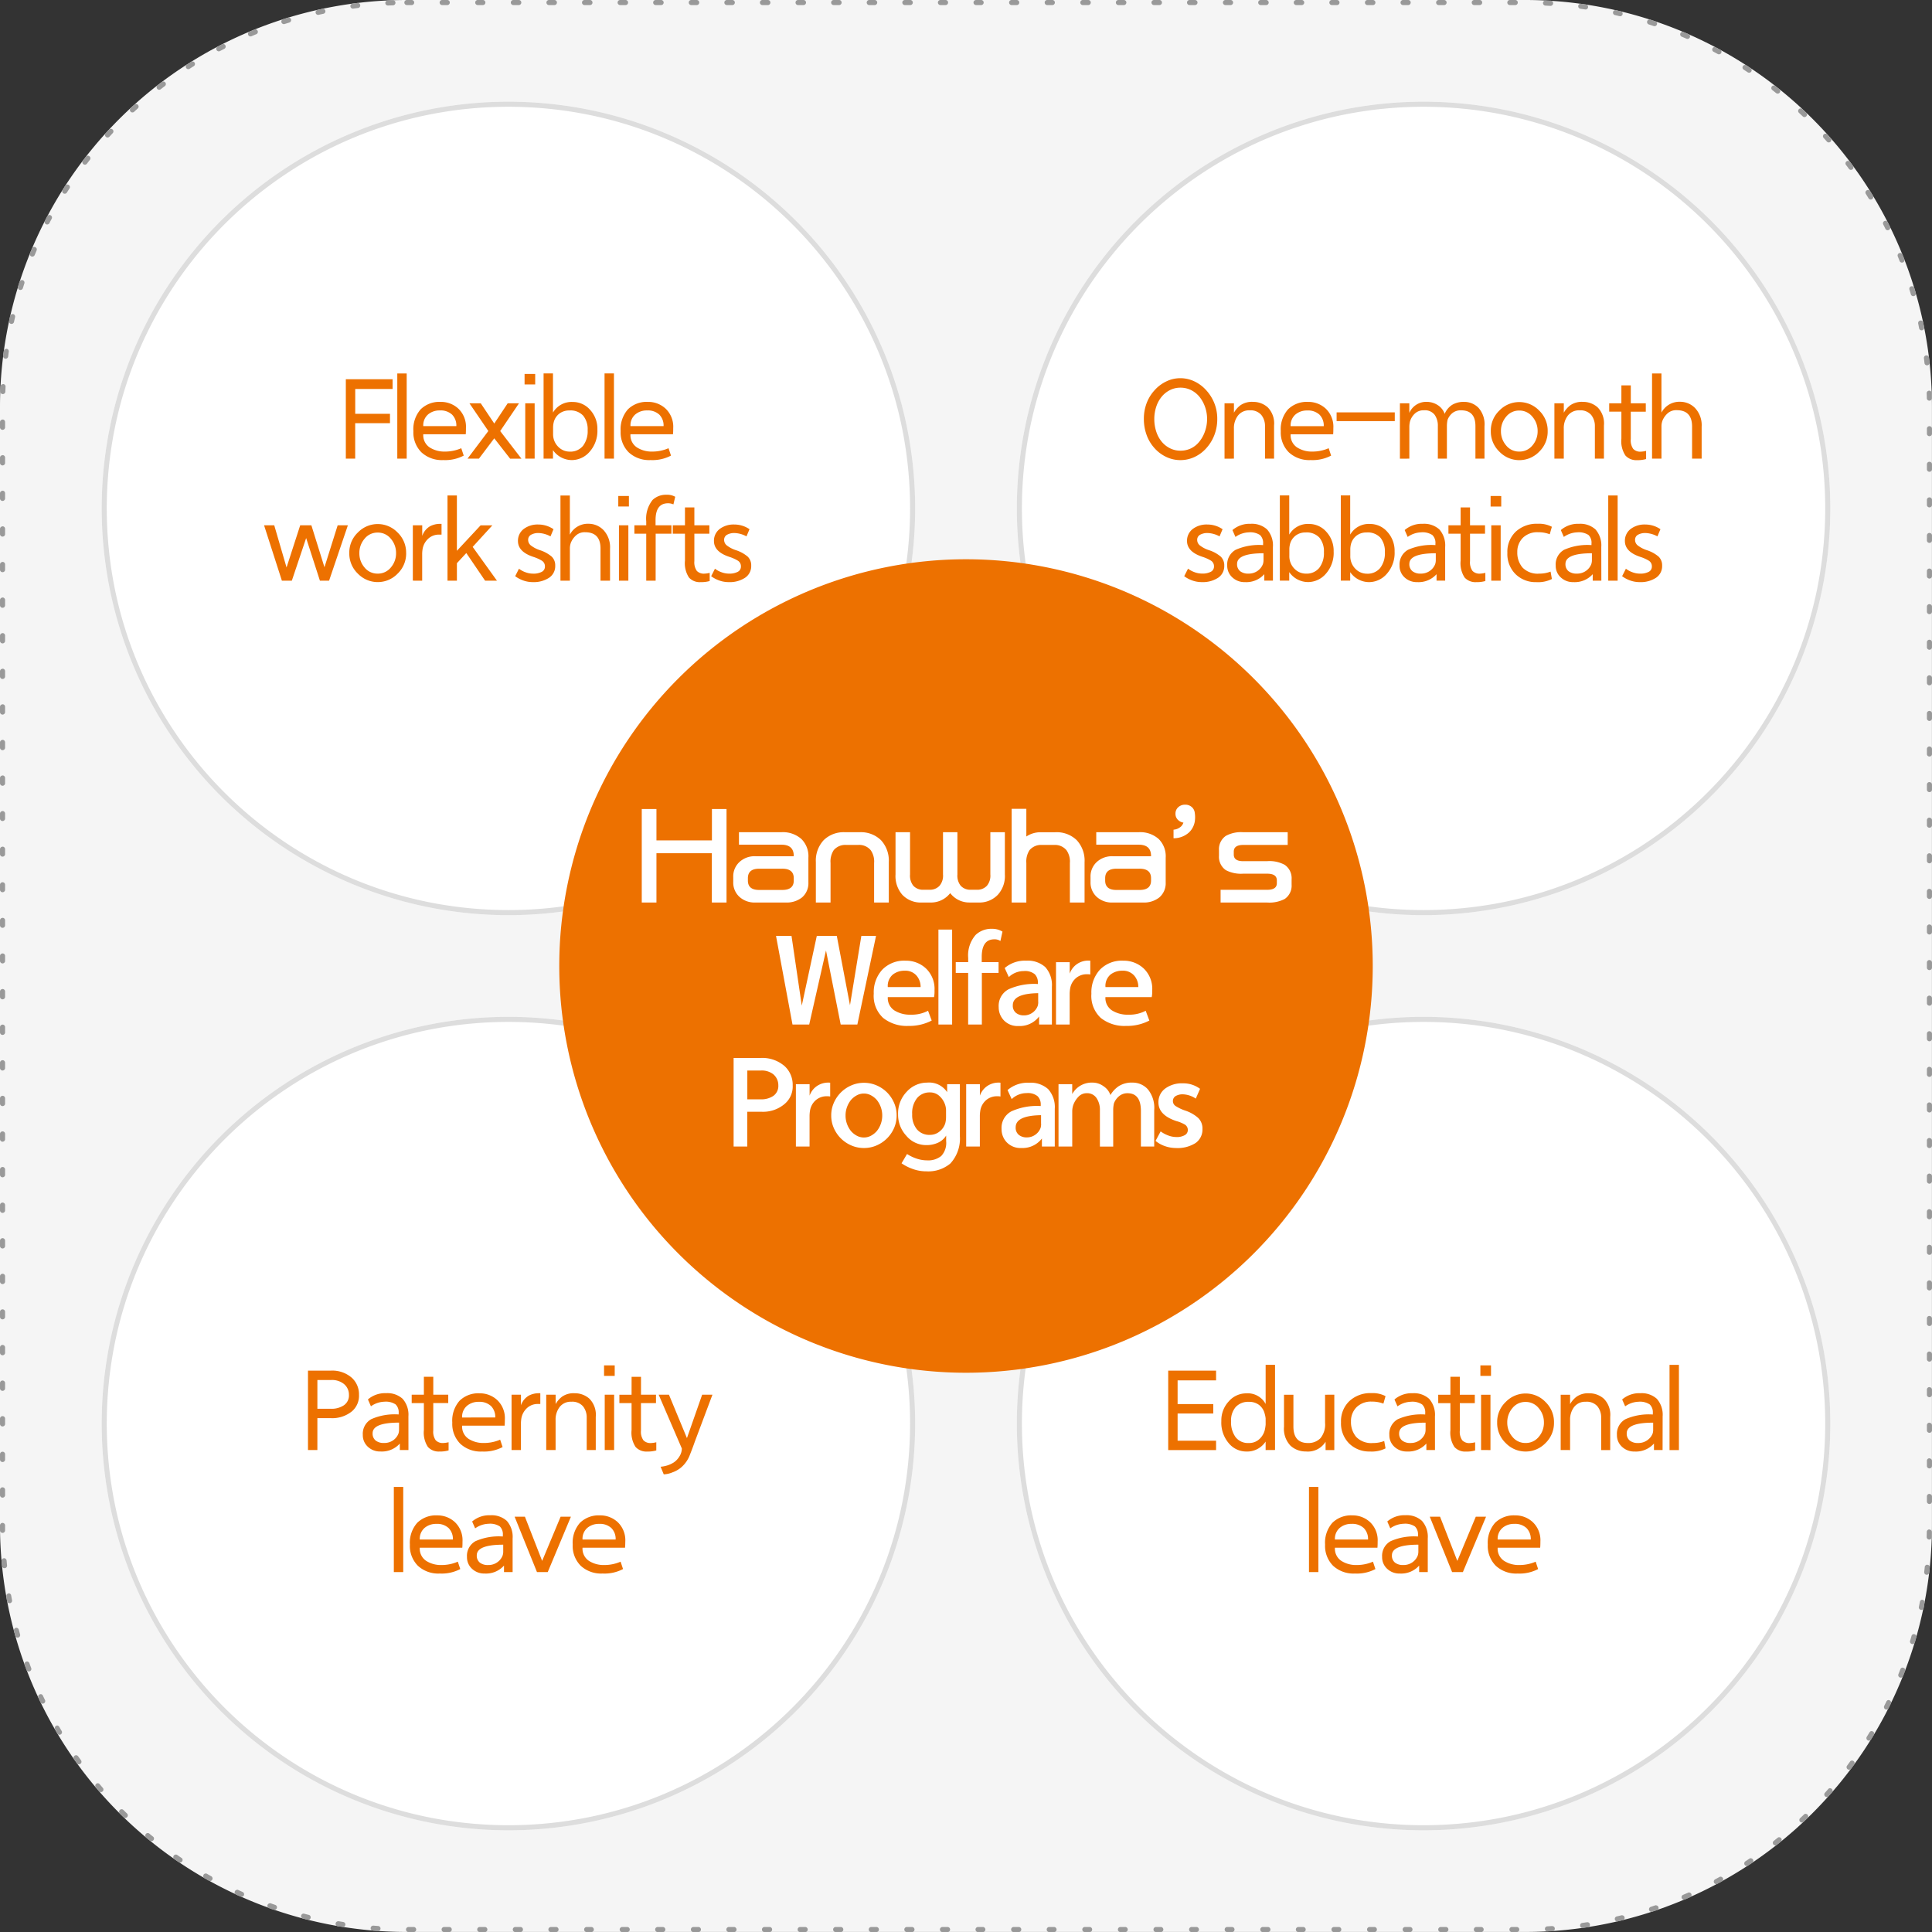 <svg xmlns="http://www.w3.org/2000/svg" width="197.305" height="197.305" viewBox="0 0 197.305 197.305">
  <rect x="0" y="0" width="197.305" height="197.305" fill="#333333" stroke="none"/>
  <g id="그룹_70504" data-name="그룹 70504" transform="translate(22832 -2987)">
    <path id="패스_19208" data-name="패스 19208" d="M41.538,0H155.767A41.538,41.538,0,0,1,197.3,41.538V155.767A41.538,41.538,0,0,1,155.767,197.3H41.538A41.538,41.538,0,0,1,0,155.767V41.538A41.538,41.538,0,0,1,41.538,0Z" transform="translate(-22832 2987)" fill="#f5f5f5"/>
    <path id="사각형_27079_-_윤곽선" data-name="사각형 27079 - 윤곽선" d="M41.538,0h.519a.26.26,0,0,1,0,.519h-.519a.26.26,0,0,1,0-.519Zm3.635,0h.519a.26.26,0,0,1,0,.519h-.519a.26.26,0,1,1,0-.519Zm3.635,0h.519a.26.26,0,0,1,0,.519h-.519a.26.26,0,1,1,0-.519Zm3.635,0h.519a.26.26,0,1,1,0,.519h-.519a.26.26,0,1,1,0-.519Zm3.635,0H56.6a.26.26,0,1,1,0,.519h-.519a.26.26,0,1,1,0-.519Zm3.635,0h.519a.26.26,0,1,1,0,.519h-.519a.26.26,0,1,1,0-.519Zm3.635,0h.519a.26.26,0,1,1,0,.519h-.519a.26.26,0,1,1,0-.519ZM66.98,0H67.5a.26.26,0,1,1,0,.519H66.98a.26.26,0,1,1,0-.519Zm3.635,0h.519a.26.26,0,1,1,0,.519h-.519a.26.26,0,1,1,0-.519Zm3.635,0h.519a.26.26,0,1,1,0,.519h-.519a.26.26,0,1,1,0-.519Zm3.635,0H78.4a.26.26,0,1,1,0,.519h-.519a.26.26,0,1,1,0-.519Zm3.635,0h.519a.26.26,0,1,1,0,.519h-.519a.26.26,0,1,1,0-.519Zm3.635,0h.519a.26.26,0,1,1,0,.519h-.519a.26.26,0,1,1,0-.519Zm3.635,0h.519a.26.26,0,1,1,0,.519h-.519a.26.26,0,1,1,0-.519Zm3.635,0h.519a.26.26,0,1,1,0,.519h-.519a.26.26,0,1,1,0-.519Zm3.635,0h.519a.26.26,0,0,1,0,.519h-.519a.26.26,0,1,1,0-.519Zm3.635,0h.519a.26.26,0,0,1,0,.519h-.519a.26.26,0,1,1,0-.519Zm3.635,0h.519a.26.26,0,0,1,0,.519h-.519a.26.26,0,1,1,0-.519Zm3.635,0h.519a.26.26,0,0,1,0,.519h-.519a.26.26,0,1,1,0-.519Zm3.635,0h.519a.26.26,0,1,1,0,.519h-.519a.26.26,0,1,1,0-.519Zm3.635,0h.519a.26.26,0,1,1,0,.519h-.519a.26.26,0,1,1,0-.519Zm3.635,0h.519a.26.26,0,1,1,0,.519h-.519a.26.26,0,1,1,0-.519ZM121.5,0h.519a.26.26,0,1,1,0,.519H121.5a.26.26,0,1,1,0-.519Zm3.635,0h.519a.26.26,0,1,1,0,.519h-.519a.26.26,0,0,1,0-.519Zm3.635,0h.519a.26.26,0,1,1,0,.519h-.519a.26.26,0,1,1,0-.519ZM132.4,0h.519a.26.26,0,1,1,0,.519H132.4a.26.26,0,1,1,0-.519Zm3.635,0h.519a.26.26,0,0,1,0,.519h-.519a.26.26,0,1,1,0-.519Zm3.635,0h.519a.26.26,0,1,1,0,.519h-.519a.26.26,0,1,1,0-.519Zm3.635,0h.519a.26.26,0,0,1,0,.519h-.519a.26.26,0,1,1,0-.519Zm3.635,0h.519a.26.26,0,1,1,0,.519h-.519a.26.26,0,1,1,0-.519Zm3.635,0h.519a.26.26,0,1,1,0,.519h-.519a.26.26,0,1,1,0-.519Zm3.635,0h.519a.26.26,0,1,1,0,.519h-.519a.26.26,0,1,1,0-.519Zm3.621.051h.013l.129.007.03,0h.01l.034,0h.032l.031,0h.03l.03,0,.029,0h0l.03,0h0l.032,0h0l.064,0h0l.03,0h0A.26.26,0,0,1,158.33.6c-.17-.01-.342-.02-.513-.028a.26.26,0,0,1,.013-.519Zm3.6.334.033,0,.43.061.018,0h.006l.062.009a.26.26,0,0,1-.077.513c-.168-.025-.339-.05-.507-.073a.26.26,0,0,1,.035-.517Zm3.552.647a.26.26,0,0,1,.057.006c.17.039.34.079.509.119a.26.26,0,0,1-.124.5c-.165-.04-.333-.079-.5-.117a.26.26,0,0,1,.057-.513Zm3.482.957a.26.26,0,0,1,.08.013q.247.08.493.163a.26.26,0,1,1-.166.492c-.161-.054-.325-.108-.487-.161a.26.26,0,0,1,.08-.507Zm3.384,1.26a.259.259,0,0,1,.1.02l.339.145.018.008.006,0,.116.051a.26.26,0,1,1-.208.476c-.156-.068-.314-.136-.471-.2a.26.26,0,0,1,.1-.5ZM175.1,4.8a.259.259,0,0,1,.12.03l.064.034.019.01.006,0,.338.182.009,0,.007,0,.017.009a.26.26,0,0,1-.251.455c-.149-.082-.3-.164-.451-.243A.26.26,0,0,1,175.1,4.8Zm3.111,1.832a.258.258,0,0,1,.141.042q.218.141.434.286a.26.26,0,0,1-.288.432c-.142-.094-.286-.189-.428-.282a.26.26,0,0,1,.142-.477Zm2.94,2.1a.259.259,0,0,1,.16.055l.051.04,0,0,.021.016.01.007.009.007.272.216.015.012.007.005.022.018a.26.26,0,0,1-.325.405c-.133-.106-.268-.213-.4-.318a.26.26,0,0,1,.16-.464Zm2.746,2.344a.259.259,0,0,1,.176.068l.107.1.007.006.012.011.013.012.008.007.019.018,0,0,.023.022h0l.188.179a.26.26,0,1,1-.359.375c-.123-.118-.249-.236-.373-.352a.26.26,0,0,1,.177-.45Zm2.532,2.574a.259.259,0,0,1,.192.084c.117.13.232.258.347.39a.26.26,0,0,1-.391.342c-.112-.128-.227-.257-.341-.383a.26.26,0,0,1,.193-.433Zm2.3,2.784a.259.259,0,0,1,.206.1l.046.061.014.018h0l.226.3.026.036a.26.26,0,0,1-.419.306c-.1-.137-.2-.275-.306-.411a.26.26,0,0,1,.207-.416Zm2.048,2.974a.259.259,0,0,1,.219.12l.045.073h0l.013.021,0,.008.011.018.006.01.01.016.008.012.01.015.007.012.01.016.007.011.01.016.007.012.009.015.008.012.009.015.01.016.007.011.01.017.006.01.012.02,0,.005.015.025h0l.034.055a.26.26,0,1,1-.443.27c-.088-.145-.179-.292-.269-.436a.26.26,0,0,1,.22-.4Zm1.78,3.141a.26.26,0,0,1,.231.14l.037.073.005.01.005.01.012.023v0q.088.173.174.348a.26.26,0,0,1-.465.23c-.075-.153-.153-.307-.23-.458a.26.26,0,0,1,.231-.378Zm1.5,3.285a.26.26,0,0,1,.241.162l.01.026,0,.009.007.016c.05.125.1.252.15.377l.008.021,0,.006.011.027a.26.26,0,0,1-.484.188c-.062-.158-.125-.319-.189-.477a.26.26,0,0,1,.241-.357Zm1.2,3.4a.26.26,0,0,1,.247.181c.046.15.091.3.135.453l0,.007,0,.016.006.022v0a.26.26,0,0,1-.5.145c-.047-.163-.1-.329-.146-.491a.26.26,0,0,1,.248-.335Zm.9,3.5a.26.26,0,0,1,.253.2c.03.142.06.286.088.429l0,.01,0,.014,0,.022v.007l.005.027v0a.26.26,0,0,1-.509.1c-.033-.167-.067-.336-.1-.5a.26.26,0,0,1,.254-.313Zm.588,3.563a.26.26,0,0,1,.257.228v.021l0,.026v0c.019.156.036.311.053.468a.26.26,0,0,1-.516.054c-.018-.169-.038-.34-.058-.509a.26.26,0,0,1,.227-.289Zm.275,3.6a.26.26,0,0,1,.259.249c.006.174.01.349.014.524a.26.26,0,0,1-.519.008c0-.17-.008-.343-.014-.513a.26.26,0,0,1,.251-.268Zm.023,3.626a.26.26,0,0,1,.26.26V44.3a.26.26,0,0,1-.519,0v-.519A.26.26,0,0,1,197.045,43.522Zm0,3.635a.26.26,0,0,1,.26.26v.519a.26.26,0,0,1-.519,0v-.519A.26.26,0,0,1,197.045,47.157Zm0,3.635a.26.26,0,0,1,.26.26v.519a.26.26,0,0,1-.519,0v-.519A.26.26,0,0,1,197.045,50.791Zm0,3.635a.26.26,0,0,1,.26.26V55.2a.26.26,0,0,1-.519,0v-.519A.26.26,0,0,1,197.045,54.426Zm0,3.635a.26.26,0,0,1,.26.26v.519a.26.26,0,0,1-.519,0V58.32A.26.26,0,0,1,197.045,58.06Zm0,3.635a.26.26,0,0,1,.26.26v.519a.26.26,0,0,1-.519,0v-.519A.26.26,0,0,1,197.045,61.695Zm0,3.635a.26.26,0,0,1,.26.26v.519a.26.26,0,0,1-.519,0v-.519A.26.26,0,0,1,197.045,65.329Zm0,3.635a.26.26,0,0,1,.26.26v.519a.26.26,0,0,1-.519,0v-.519A.26.26,0,0,1,197.045,68.964Zm0,3.635a.26.26,0,0,1,.26.26v.519a.26.26,0,0,1-.519,0v-.519A.26.26,0,0,1,197.045,72.6Zm0,3.635a.26.26,0,0,1,.26.26v.519a.26.26,0,0,1-.519,0v-.519A.26.26,0,0,1,197.045,76.233Zm0,3.635a.26.26,0,0,1,.26.26v.519a.26.26,0,0,1-.519,0v-.519A.26.26,0,0,1,197.045,79.868Zm0,3.635a.26.26,0,0,1,.26.26v.519a.26.26,0,0,1-.519,0v-.519A.26.26,0,0,1,197.045,83.5Zm0,3.635a.26.26,0,0,1,.26.26v.519a.26.26,0,0,1-.519,0V87.4A.26.26,0,0,1,197.045,87.137Zm0,3.635a.26.26,0,0,1,.26.26v.519a.26.26,0,0,1-.519,0v-.519A.26.26,0,0,1,197.045,90.771Zm0,3.635a.26.26,0,0,1,.26.26v.519a.26.26,0,0,1-.519,0v-.519A.26.26,0,0,1,197.045,94.406Zm0,3.635a.26.26,0,0,1,.26.26v.519a.26.26,0,0,1-.519,0V98.3A.26.26,0,0,1,197.045,98.041Zm0,3.635a.26.26,0,0,1,.26.26v.519a.26.26,0,0,1-.519,0v-.519A.26.26,0,0,1,197.045,101.675Zm0,3.635a.26.26,0,0,1,.26.26v.519a.26.26,0,0,1-.519,0v-.519A.26.26,0,0,1,197.045,105.31Zm0,3.635a.26.26,0,0,1,.26.26v.519a.26.26,0,0,1-.519,0V109.2A.26.26,0,0,1,197.045,108.944Zm0,3.635a.26.26,0,0,1,.26.26v.519a.26.26,0,0,1-.519,0v-.519A.26.26,0,0,1,197.045,112.579Zm0,3.635a.26.26,0,0,1,.26.26v.519a.26.26,0,0,1-.519,0v-.519A.26.26,0,0,1,197.045,116.213Zm0,3.635a.26.26,0,0,1,.26.26v.519a.26.26,0,0,1-.519,0v-.519A.26.26,0,0,1,197.045,119.848Zm0,3.635a.26.26,0,0,1,.26.26v.519a.26.26,0,0,1-.519,0v-.519A.26.26,0,0,1,197.045,123.482Zm0,3.635a.26.26,0,0,1,.26.26v.519a.26.26,0,0,1-.519,0v-.519A.26.26,0,0,1,197.045,127.117Zm0,3.635a.26.26,0,0,1,.26.26v.519a.26.26,0,0,1-.519,0v-.519A.26.26,0,0,1,197.045,130.752Zm0,3.635a.26.26,0,0,1,.26.26v.519a.26.26,0,0,1-.519,0v-.519A.26.26,0,0,1,197.045,134.386Zm0,3.635a.26.26,0,0,1,.26.26v.519a.26.26,0,0,1-.519,0v-.519A.26.26,0,0,1,197.045,138.021Zm0,3.635a.26.26,0,0,1,.26.26v.519a.26.26,0,0,1-.519,0v-.519A.26.26,0,0,1,197.045,141.655Zm0,3.635a.26.26,0,0,1,.26.26v.519a.26.26,0,0,1-.519,0v-.519A.26.26,0,0,1,197.045,145.29Zm0,3.635a.26.26,0,0,1,.26.26v.519a.26.26,0,0,1-.519,0v-.519A.26.26,0,0,1,197.045,148.924Zm0,3.635a.26.26,0,0,1,.26.26v.519a.26.26,0,0,1-.519,0v-.519A.26.26,0,0,1,197.045,152.559Zm-.006,3.631h0a.26.26,0,0,1,.255.262c0,.174-.007.348-.012.522a.26.26,0,0,1-.519-.016c0-.17.009-.342.011-.512A.26.26,0,0,1,197.039,156.19Zm-.215,3.6h.027a.26.26,0,0,1,.232.285q-.027.259-.057.516a.26.26,0,0,1-.516-.06c.02-.169.038-.341.056-.51A.26.26,0,0,1,196.825,159.794Zm-.527,3.572a.26.26,0,0,1,.255.309l-.025.127h0l-.006.03v0l-.006.028v0l-.005.027v.005l0,.025,0,.009,0,.023,0,.009,0,.022,0,.01,0,.023,0,.008-.005.025v.005l-.006.028v0l-.019.095a.26.26,0,1,1-.509-.1c.034-.167.068-.336.1-.5A.26.26,0,0,1,196.3,163.366Zm-.839,3.512a.26.26,0,0,1,.25.329l-.069.238h0l-.006.022,0,.016,0,.007-.064.216a.26.26,0,0,1-.5-.149c.049-.163.1-.328.144-.492A.26.26,0,0,1,195.459,166.878Zm-1.144,3.424a.26.26,0,0,1,.242.353q-.093.243-.189.484a.26.26,0,1,1-.482-.192c.063-.158.126-.319.187-.478A.26.26,0,0,1,194.315,170.3Zm-1.441,3.31a.26.26,0,0,1,.233.374l-.012.025-.007.014,0,.007q-.092.187-.186.374l0,.008-.008.016-.009.017,0,.005a.26.26,0,0,1-.463-.234c.077-.152.153-.306.228-.459A.26.26,0,0,1,192.873,173.613Zm-1.727,3.171a.26.26,0,0,1,.222.394q-.134.222-.271.443a.26.26,0,1,1-.441-.274c.09-.145.18-.292.267-.437A.259.259,0,0,1,191.147,176.784Zm-2,3.008a.26.26,0,0,1,.211.41c-.1.141-.207.282-.311.422a.26.26,0,0,1-.415-.313c.1-.136.2-.275.3-.412A.259.259,0,0,1,189.149,179.792Zm-2.252,2.823a.26.26,0,0,1,.2.429c-.114.131-.23.263-.346.392a.26.26,0,0,1-.386-.347c.113-.127.228-.256.339-.384A.259.259,0,0,1,186.9,182.615Zm-2.489,2.616a.26.26,0,0,1,.18.447q-.187.18-.376.358a.26.26,0,1,1-.356-.378c.124-.117.249-.235.371-.354A.259.259,0,0,1,184.409,185.231Zm-2.706,2.39a.26.26,0,0,1,.165.46c-.135.109-.272.219-.409.327a.26.26,0,0,1-.319-.409c.134-.105.268-.213.4-.32A.259.259,0,0,1,181.7,187.622Zm-2.9,2.146a.26.26,0,0,1,.145.475h0l-.021.014-.008.005-.016.011-.02.013,0,0-.128.086,0,0-.021.014-.014.01-.01.007-.019.013-.006,0-.023.015h0l-.135.089a.26.26,0,0,1-.285-.434c.142-.093.286-.189.427-.284A.258.258,0,0,1,178.8,189.768Zm-3.08,1.884a.26.26,0,0,1,.128.486l-.182.1-.012.006-.012.007-.022.012h0l-.167.091-.006,0-.016.009-.04.021a.26.26,0,0,1-.244-.458c.15-.08.3-.163.45-.245A.258.258,0,0,1,175.718,191.652Zm-3.233,1.607a.26.26,0,0,1,.105.5q-.237.105-.476.207a.26.26,0,1,1-.2-.477c.156-.067.314-.136.47-.2A.259.259,0,0,1,172.486,193.259Zm-3.361,1.317a.26.26,0,0,1,.085.505l-.013,0h0l-.026.009-.009,0-.02.007-.018.006-.01,0-.023.008-.006,0-.026.009h0l-.029.01h0l-.152.051h0l-.025.008-.009,0-.017.006-.1.034a.26.26,0,0,1-.159-.494c.162-.053.325-.108.486-.163A.259.259,0,0,1,169.124,194.576Zm-3.465,1.016a.26.26,0,0,1,.063.511l-.041.01-.018,0-.011,0-.023.006h-.006l-.027.007h0l-.377.09a.26.26,0,0,1-.118-.506c.166-.039.333-.079.5-.119A.261.261,0,0,1,165.659,195.593Zm-3.54.707a.26.26,0,0,1,.042.516l-.14.021-.017,0H162l-.352.051a.26.26,0,0,1-.073-.514c.168-.024.339-.049.507-.075A.261.261,0,0,1,162.119,196.3Zm-3.589.395a.26.26,0,0,1,.019.519l-.247.016-.026,0h-.055l-.03,0h0l-.16.009h0a.26.26,0,0,1-.028-.518c.17-.009.342-.019.512-.031Zm-4.136.091h.519a.26.26,0,0,1,0,.519h-.519a.26.26,0,0,1,0-.519Zm-3.635,0h.519a.26.26,0,0,1,0,.519h-.519a.26.26,0,0,1,0-.519Zm-3.635,0h.519a.26.26,0,1,1,0,.519h-.519a.26.26,0,0,1,0-.519Zm-3.635,0h.519a.26.26,0,0,1,0,.519h-.519a.26.26,0,0,1,0-.519Zm-3.635,0h.519a.26.26,0,0,1,0,.519h-.519a.26.26,0,0,1,0-.519Zm-3.635,0h.519a.26.26,0,0,1,0,.519h-.519a.26.26,0,0,1,0-.519Zm-3.635,0h.519a.26.26,0,0,1,0,.519h-.519a.26.26,0,0,1,0-.519Zm-3.635,0h.519a.26.26,0,1,1,0,.519h-.519a.26.26,0,0,1,0-.519Zm-3.635,0h.519a.26.26,0,0,1,0,.519h-.519a.26.26,0,0,1,0-.519Zm-3.635,0h.519a.26.26,0,0,1,0,.519h-.519a.26.26,0,0,1,0-.519Zm-3.635,0h.519a.26.26,0,0,1,0,.519h-.519a.26.26,0,0,1,0-.519Zm-3.635,0h.519a.26.26,0,0,1,0,.519h-.519a.26.26,0,0,1,0-.519Zm-3.635,0h.519a.26.26,0,0,1,0,.519h-.519a.26.26,0,0,1,0-.519Zm-3.635,0h.519a.26.26,0,0,1,0,.519h-.519a.26.26,0,0,1,0-.519Zm-3.635,0h.519a.26.26,0,1,1,0,.519h-.519a.26.26,0,0,1,0-.519Zm-3.635,0h.519a.26.26,0,0,1,0,.519h-.519a.26.26,0,0,1,0-.519Zm-3.635,0h.519a.26.26,0,1,1,0,.519h-.519a.26.26,0,0,1,0-.519Zm-3.635,0h.519a.26.26,0,1,1,0,.519h-.519a.26.26,0,0,1,0-.519Zm-3.635,0h.519a.26.26,0,1,1,0,.519h-.519a.26.26,0,0,1,0-.519Zm-3.635,0h.519a.26.26,0,1,1,0,.519h-.519a.26.26,0,0,1,0-.519Zm-3.635,0h.519a.26.26,0,1,1,0,.519H81.7a.26.26,0,0,1,0-.519Zm-3.635,0h.519a.26.26,0,1,1,0,.519h-.519a.26.26,0,0,1,0-.519Zm-3.635,0h.519a.26.26,0,1,1,0,.519h-.519a.26.26,0,0,1,0-.519Zm-3.635,0h.519a.26.26,0,1,1,0,.519H70.8a.26.26,0,0,1,0-.519Zm-3.635,0h.519a.26.26,0,1,1,0,.519h-.519a.26.26,0,0,1,0-.519Zm-3.635,0h.519a.26.26,0,1,1,0,.519H63.53a.26.26,0,0,1,0-.519Zm-3.635,0h.519a.26.26,0,0,1,0,.519H59.9a.26.26,0,0,1,0-.519Zm-3.635,0h.519a.26.26,0,1,1,0,.519h-.519a.26.26,0,0,1,0-.519Zm-3.635,0h.519a.26.26,0,1,1,0,.519h-.519a.26.26,0,0,1,0-.519Zm-3.635,0h.519a.26.26,0,1,1,0,.519h-.519a.26.26,0,0,1,0-.519Zm-3.635,0h.519a.26.26,0,1,1,0,.519h-.519a.26.26,0,0,1,0-.519Zm-3.635,0h.519a.26.26,0,1,1,0,.519h-.519a.26.26,0,0,1,0-.519Zm-3.61-.14h.022c.17.014.342.027.512.039a.26.26,0,0,1-.036.518h0l-.026,0h-.006l-.029,0h0l-.453-.035a.26.26,0,0,1,.021-.518Zm-3.582-.452a.261.261,0,0,1,.044,0c.168.029.338.057.506.083a.26.26,0,0,1-.081.513h0l-.285-.046h0l-.025,0-.012,0-.013,0-.023,0h0l-.145-.025a.26.26,0,0,1,.045-.515ZM31,195.429a.26.26,0,0,1,.066.009c.165.043.332.086.5.127a.26.26,0,0,1-.126.5q-.252-.063-.5-.129a.26.26,0,0,1,.066-.511Zm-3.447-1.072a.259.259,0,0,1,.088.015c.16.058.323.115.483.171a.26.26,0,0,1-.169.491l-.012,0h0l-.028-.01h0l-.058-.02-.009,0-.021-.007-.018-.006-.011,0-.022-.008-.007,0-.026-.009h0l-.269-.1-.006,0a.26.26,0,0,1,.088-.5Zm-3.34-1.371a.259.259,0,0,1,.109.024c.154.071.311.143.466.212a.26.26,0,0,1-.21.475l-.1-.047-.005,0-.021-.01-.01,0-.019-.009-.009,0-.021-.01-.007,0-.024-.011h0l-.252-.116a.26.26,0,0,1,.111-.495Zm-3.207-1.659a.258.258,0,0,1,.129.035c.148.085.3.17.446.253a.26.26,0,0,1-.253.454h0l-.394-.223h0l-.027-.015h0l-.025-.014,0,0a.26.26,0,0,1,.13-.485Zm-3.049-1.934a.258.258,0,0,1,.148.047c.14.1.282.2.422.291a.26.26,0,1,1-.292.43l-.132-.09-.005,0-.019-.013-.011-.008-.008-.005-.254-.176a.26.26,0,0,1,.15-.471ZM15.089,187.2a.259.259,0,0,1,.166.06c.131.109.264.219.4.326a.26.26,0,0,1-.326.4l-.112-.091,0,0-.021-.017-.006,0-.018-.015-.008-.007-.016-.013-.013-.011-.011-.009-.014-.012-.011-.009-.014-.011-.01-.009-.015-.012-.009-.007-.017-.014-.006-.005L15,187.722h0l-.074-.062a.26.26,0,0,1,.167-.459Zm-2.668-2.433a.259.259,0,0,1,.183.076c.121.12.244.241.366.359a.26.26,0,1,1-.362.373q-.184-.179-.366-.36l-.005-.005a.26.26,0,0,1,.184-.443Zm-2.447-2.656a.259.259,0,0,1,.2.092c.11.13.222.261.333.39a.26.26,0,0,1-.393.34l-.1-.121,0,0-.016-.019-.01-.012-.007-.009-.16-.188-.012-.015,0-.006-.019-.023a.26.26,0,0,1,.2-.427Zm-2.206-2.859a.259.259,0,0,1,.212.11c.1.139.2.279.3.417a.26.26,0,0,1-.419.306c-.079-.11-.159-.221-.237-.331l-.006-.008-.006-.008-.054-.077a.26.26,0,0,1,.212-.409Zm-1.949-3.04a.26.26,0,0,1,.225.129c.085.147.173.3.26.442a.26.26,0,0,1-.445.267l-.007-.011,0,0-.013-.022,0-.008-.011-.018-.008-.013-.008-.014-.01-.017-.006-.009-.011-.019,0-.008-.012-.021,0-.006-.013-.022,0-.006-.013-.022,0-.006-.013-.022,0-.006-.012-.021,0-.008-.011-.018-.01-.018,0-.007-.073-.125a.26.26,0,0,1,.225-.388Zm-1.675-3.2a.26.26,0,0,1,.235.149c.072.154.146.31.221.463a.26.26,0,0,1-.467.227L4.11,173.8h0L4.1,173.78l0-.006-.011-.023,0-.005-.011-.022,0-.008-.01-.021,0-.009-.009-.019,0-.01-.009-.019,0-.01-.009-.019-.005-.011L4,173.581,4,173.569l-.008-.017-.006-.013-.008-.017,0-.009-.01-.021,0-.005-.049-.1a.26.26,0,0,1,.236-.368Zm-1.388-3.333a.26.26,0,0,1,.244.171c.058.16.119.321.179.48a.26.26,0,1,1-.485.184q-.092-.242-.181-.486a.26.26,0,0,1,.244-.349Zm-1.089-3.442a.26.26,0,0,1,.251.192c.044.164.09.331.136.494a.26.26,0,0,1-.5.141l-.025-.089,0-.009,0-.017q-.054-.193-.106-.387a.26.26,0,0,1,.251-.326Zm-.782-3.525a.26.26,0,0,1,.255.215c.03.168.061.337.092.5a.26.26,0,0,1-.51.1c-.015-.078-.029-.155-.043-.234l0-.016,0-.014,0-.021v-.008l0-.025v-.005l-.005-.028h0l-.022-.126v0l0-.026v0a.26.26,0,0,1,.256-.3Zm-.47-3.58a.26.26,0,0,1,.258.237c.015.169.031.341.048.51a.26.26,0,0,1-.516.054c-.009-.094-.018-.186-.027-.281h0l0-.027v-.007l0-.024v-.008c-.005-.059-.01-.114-.015-.173a.26.26,0,0,1,.236-.279ZM.26,155.525a.26.26,0,0,1,.26.26c0,.17,0,.343,0,.514a.26.26,0,0,1-.519.007q0-.146,0-.292H0v-.03s0,0,0,0,0-.018,0-.026,0-.006,0-.009,0-.013,0-.019,0-.011,0-.016,0-.008,0-.012v-.024s0,0,0-.005,0-.021,0-.031H0v-.05A.26.26,0,0,1,.26,155.525Zm0-3.634a.26.26,0,0,1,.26.26v.519a.26.26,0,1,1-.519,0v-.519A.26.26,0,0,1,.26,151.891Zm0-3.635a.26.26,0,0,1,.26.26v.519a.26.26,0,1,1-.519,0v-.519A.26.26,0,0,1,.26,148.256Zm0-3.635a.26.26,0,0,1,.26.26v.519a.26.26,0,1,1-.519,0v-.519A.26.26,0,0,1,.26,144.622Zm0-3.635a.26.26,0,0,1,.26.26v.519a.26.26,0,1,1-.519,0v-.519A.26.26,0,0,1,.26,140.987Zm0-3.635a.26.26,0,0,1,.26.26v.519a.26.26,0,1,1-.519,0v-.519A.26.26,0,0,1,.26,137.353Zm0-3.635a.26.26,0,0,1,.26.26v.519a.26.26,0,0,1-.519,0v-.519A.26.26,0,0,1,.26,133.718Zm0-3.635a.26.26,0,0,1,.26.26v.519a.26.26,0,1,1-.519,0v-.519A.26.26,0,0,1,.26,130.084Zm0-3.635a.26.26,0,0,1,.26.26v.519a.26.26,0,1,1-.519,0v-.519A.26.26,0,0,1,.26,126.449Zm0-3.635a.26.26,0,0,1,.26.26v.519a.26.26,0,1,1-.519,0v-.519A.26.26,0,0,1,.26,122.814Zm0-3.635a.26.26,0,0,1,.26.26v.519a.26.26,0,1,1-.519,0v-.519A.26.26,0,0,1,.26,119.18Zm0-3.635a.26.26,0,0,1,.26.26v.519a.26.26,0,1,1-.519,0V115.8A.26.26,0,0,1,.26,115.545Zm0-3.635a.26.26,0,0,1,.26.26v.519a.26.26,0,1,1-.519,0v-.519A.26.26,0,0,1,.26,111.911Zm0-3.635a.26.26,0,0,1,.26.26v.519a.26.26,0,1,1-.519,0v-.519A.26.26,0,0,1,.26,108.276Zm0-3.635a.26.26,0,0,1,.26.26v.519a.26.26,0,1,1-.519,0V104.9A.26.26,0,0,1,.26,104.642Zm0-3.635a.26.26,0,0,1,.26.26v.519a.26.26,0,1,1-.519,0v-.519A.26.26,0,0,1,.26,101.007Zm0-3.635a.26.26,0,0,1,.26.26v.519a.26.26,0,0,1-.519,0v-.519A.26.26,0,0,1,.26,97.373Zm0-3.635a.26.26,0,0,1,.26.26v.519a.26.26,0,0,1-.519,0V94A.26.26,0,0,1,.26,93.738Zm0-3.635a.26.26,0,0,1,.26.26v.519a.26.26,0,0,1-.519,0v-.519A.26.26,0,0,1,.26,90.1Zm0-3.635a.26.26,0,0,1,.26.26v.519a.26.26,0,0,1-.519,0v-.519A.26.26,0,0,1,.26,86.469Zm0-3.635a.26.26,0,0,1,.26.26v.519a.26.26,0,0,1-.519,0v-.519A.26.26,0,0,1,.26,82.834Zm0-3.635a.26.26,0,0,1,.26.26v.519a.26.26,0,1,1-.519,0v-.519A.26.26,0,0,1,.26,79.2Zm0-3.635a.26.26,0,0,1,.26.26v.519a.26.26,0,1,1-.519,0v-.519A.26.26,0,0,1,.26,75.565Zm0-3.635a.26.26,0,0,1,.26.26v.519a.26.26,0,1,1-.519,0V72.19A.26.26,0,0,1,.26,71.931Zm0-3.635a.26.26,0,0,1,.26.26v.519a.26.26,0,1,1-.519,0v-.519A.26.26,0,0,1,.26,68.3Zm0-3.635a.26.26,0,0,1,.26.26v.519a.26.26,0,1,1-.519,0v-.519A.26.26,0,0,1,.26,64.661Zm0-3.635a.26.26,0,0,1,.26.26v.519a.26.26,0,1,1-.519,0v-.519A.26.26,0,0,1,.26,61.027Zm0-3.635a.26.26,0,0,1,.26.26v.519a.26.26,0,1,1-.519,0v-.519A.26.26,0,0,1,.26,57.392Zm0-3.635a.26.26,0,0,1,.26.26v.519a.26.26,0,1,1-.519,0v-.519A.26.26,0,0,1,.26,53.758Zm0-3.635a.26.26,0,0,1,.26.26V50.9A.26.26,0,1,1,0,50.9v-.519A.26.26,0,0,1,.26,50.123Zm0-3.635a.26.26,0,0,1,.26.26v.519a.26.26,0,1,1-.519,0v-.519A.26.26,0,0,1,.26,46.489Zm0-3.635a.26.26,0,0,1,.26.26v.519a.26.26,0,1,1-.519,0v-.519A.26.26,0,0,1,.26,42.854Zm.05-3.621H.322a.26.26,0,0,1,.247.272c-.008.17-.016.342-.022.512A.26.26,0,0,1,.028,40v0q0-.062,0-.124v-.089c0-.1.009-.2.014-.3A.26.26,0,0,1,.309,39.233Zm.332-3.6.035,0a.26.26,0,0,1,.222.292c-.023.169-.045.34-.066.509a.26.26,0,0,1-.515-.063V36.37q.023-.188.048-.376v-.007l0-.018.015-.109A.26.26,0,0,1,.642,35.637Zm.645-3.552a.26.26,0,0,1,.253.317c-.038.166-.075.334-.111.5a.26.26,0,0,1-.508-.109q.051-.236.1-.471l0-.007,0-.018,0-.012A.26.26,0,0,1,1.287,32.085ZM2.242,28.6a.26.26,0,0,1,.247.339c-.052.162-.1.326-.154.489a.26.26,0,0,1-.5-.151l.014-.046,0-.008,0-.014q.052-.167.105-.334l0-.008.006-.017L2,28.781A.26.26,0,0,1,2.242,28.6ZM3.5,25.218a.26.26,0,0,1,.239.361c-.066.157-.132.316-.2.474a.26.26,0,0,1-.482-.194q.094-.231.191-.46l.007-.016,0-.006A.26.26,0,0,1,3.5,25.218Zm1.551-3.261a.26.26,0,0,1,.229.381c-.08.15-.16.3-.237.454a.26.26,0,0,1-.463-.236l.05-.1.009-.017,0-.008.013-.025h0l.132-.252.035-.065A.26.26,0,0,1,5.051,21.958Zm1.83-3.112a.26.26,0,0,1,.218.4c-.093.143-.186.288-.276.432a.26.26,0,0,1-.44-.275l.15-.236,0-.006.007-.011.013-.02,0-.006.016-.025h0l.086-.133,0,0A.259.259,0,0,1,6.882,18.845Zm2.1-2.941a.26.26,0,0,1,.2.419c-.1.134-.21.271-.313.406a.26.26,0,0,1-.414-.313l.029-.038.007-.009.006-.008q.137-.179.276-.357A.259.259,0,0,1,8.977,15.9Zm2.343-2.747a.26.26,0,0,1,.19.437c-.116.125-.233.252-.347.377a.26.26,0,0,1-.384-.349q.175-.192.351-.382A.259.259,0,0,1,11.32,13.157Zm2.573-2.533a.26.26,0,0,1,.174.452c-.126.114-.254.23-.379.346a.26.26,0,0,1-.354-.38l.13-.12.008-.007.012-.011.013-.012.008-.007.019-.017,0,0,.191-.174A.259.259,0,0,1,13.893,10.624Zm2.783-2.3a.26.26,0,0,1,.157.467c-.136.1-.273.207-.407.312a.26.26,0,1,1-.318-.41l.205-.158h0l.023-.018,0,0,.02-.016.007-.005.018-.014L16.4,8.47l.016-.012.011-.008.014-.011.085-.064A.259.259,0,0,1,16.676,8.324Zm2.973-2.049a.26.26,0,0,1,.138.48c-.144.09-.29.183-.433.275a.26.26,0,0,1-.281-.436q.218-.141.438-.278A.258.258,0,0,1,19.649,6.275ZM22.79,4.493a.26.26,0,0,1,.118.491c-.151.077-.3.157-.455.236a.26.26,0,0,1-.244-.458l.213-.111.013-.007.01-.005.022-.011.005,0,.026-.014h0l.114-.059h0l.021-.011.017-.009,0,0,.016-.008A.259.259,0,0,1,22.79,4.493Zm3.285-1.5a.26.26,0,0,1,.1.5c-.158.064-.317.129-.474.2a.26.26,0,1,1-.2-.479l.179-.075h0l.025-.01.01,0,.015-.006.018-.008.006,0,.227-.093A.259.259,0,0,1,26.075,2.994Zm3.4-1.2a.26.26,0,0,1,.076.508c-.163.05-.327.1-.49.153a.26.26,0,0,1-.158-.495h0l.275-.087h0l.025-.008.013,0,.014,0,.022-.007h0L29.4,1.8A.259.259,0,0,1,29.478,1.789Zm3.5-.9a.26.26,0,0,1,.053.514c-.166.035-.335.072-.5.109a.26.26,0,0,1-.114-.506l.01,0h0q.248-.055.5-.108A.259.259,0,0,1,32.975.889ZM36.538.3a.26.26,0,0,1,.031.517c-.169.02-.34.042-.509.065a.26.26,0,0,1-.07-.514l.042-.006.023,0h0L36.506.3Zm3.6-.276a.26.26,0,0,1,.009.519c-.17.006-.342.013-.512.02A.26.26,0,1,1,39.61.044q.259-.012.519-.02Z" transform="translate(-22832 2987)" fill="#999"/>
    <path id="패스_19209" data-name="패스 19209" d="M41.538,0A41.538,41.538,0,1,1,0,41.538,41.538,41.538,0,0,1,41.538,0Z" transform="translate(-22821.615 2997.385)" fill="#fff"/>
    <path id="타원_278_-_윤곽선" data-name="타원 278 - 윤곽선" d="M41.538.519a41.323,41.323,0,0,0-8.267.833A40.791,40.791,0,0,0,18.6,7.524,41.14,41.14,0,0,0,3.742,25.572a40.808,40.808,0,0,0-2.39,7.7,41.423,41.423,0,0,0,0,16.534A40.791,40.791,0,0,0,7.524,64.471,41.14,41.14,0,0,0,25.572,79.333a40.808,40.808,0,0,0,7.7,2.39,41.423,41.423,0,0,0,16.534,0,40.791,40.791,0,0,0,14.666-6.172A41.14,41.14,0,0,0,79.333,57.5a40.808,40.808,0,0,0,2.39-7.7,41.423,41.423,0,0,0,0-16.534A40.791,40.791,0,0,0,75.551,18.6,41.14,41.14,0,0,0,57.5,3.742a40.808,40.808,0,0,0-7.7-2.39A41.323,41.323,0,0,0,41.538.519m0-.519A41.538,41.538,0,1,1,0,41.538,41.538,41.538,0,0,1,41.538,0Z" transform="translate(-22821.615 2997.385)" fill="#ddd"/>
    <path id="패스_19210" data-name="패스 19210" d="M41.538,0A41.538,41.538,0,1,1,0,41.538,41.538,41.538,0,0,1,41.538,0Z" transform="translate(-22728.156 2997.385)" fill="#fff"/>
    <path id="타원_279_-_윤곽선" data-name="타원 279 - 윤곽선" d="M41.538.519a41.323,41.323,0,0,0-8.267.833A40.791,40.791,0,0,0,18.6,7.524,41.14,41.14,0,0,0,3.742,25.572a40.808,40.808,0,0,0-2.39,7.7,41.423,41.423,0,0,0,0,16.534A40.791,40.791,0,0,0,7.524,64.471,41.14,41.14,0,0,0,25.572,79.333a40.808,40.808,0,0,0,7.7,2.39,41.423,41.423,0,0,0,16.534,0,40.791,40.791,0,0,0,14.666-6.172A41.14,41.14,0,0,0,79.333,57.5a40.808,40.808,0,0,0,2.39-7.7,41.423,41.423,0,0,0,0-16.534A40.791,40.791,0,0,0,75.551,18.6,41.14,41.14,0,0,0,57.5,3.742a40.808,40.808,0,0,0-7.7-2.39A41.323,41.323,0,0,0,41.538.519m0-.519A41.538,41.538,0,1,1,0,41.538,41.538,41.538,0,0,1,41.538,0Z" transform="translate(-22728.156 2997.385)" fill="#ddd"/>
    <path id="패스_19211" data-name="패스 19211" d="M41.538,0A41.538,41.538,0,1,1,0,41.538,41.538,41.538,0,0,1,41.538,0Z" transform="translate(-22821.615 3090.844)" fill="#fff"/>
    <path id="타원_280_-_윤곽선" data-name="타원 280 - 윤곽선" d="M41.538.519a41.323,41.323,0,0,0-8.267.833A40.791,40.791,0,0,0,18.6,7.524,41.14,41.14,0,0,0,3.742,25.572a40.808,40.808,0,0,0-2.39,7.7,41.423,41.423,0,0,0,0,16.534A40.791,40.791,0,0,0,7.524,64.471,41.14,41.14,0,0,0,25.572,79.333a40.808,40.808,0,0,0,7.7,2.39,41.423,41.423,0,0,0,16.534,0,40.791,40.791,0,0,0,14.666-6.172A41.14,41.14,0,0,0,79.333,57.5a40.808,40.808,0,0,0,2.39-7.7,41.423,41.423,0,0,0,0-16.534A40.791,40.791,0,0,0,75.551,18.6,41.14,41.14,0,0,0,57.5,3.742a40.808,40.808,0,0,0-7.7-2.39A41.323,41.323,0,0,0,41.538.519m0-.519A41.538,41.538,0,1,1,0,41.538,41.538,41.538,0,0,1,41.538,0Z" transform="translate(-22821.615 3090.844)" fill="#ddd"/>
    <path id="패스_19212" data-name="패스 19212" d="M41.538,0A41.538,41.538,0,1,1,0,41.538,41.538,41.538,0,0,1,41.538,0Z" transform="translate(-22728.156 3090.844)" fill="#fff"/>
    <path id="타원_276_-_윤곽선" data-name="타원 276 - 윤곽선" d="M41.538.519a41.323,41.323,0,0,0-8.267.833A40.791,40.791,0,0,0,18.6,7.524,41.14,41.14,0,0,0,3.742,25.572a40.808,40.808,0,0,0-2.39,7.7,41.423,41.423,0,0,0,0,16.534A40.791,40.791,0,0,0,7.524,64.471,41.14,41.14,0,0,0,25.572,79.333a40.808,40.808,0,0,0,7.7,2.39,41.423,41.423,0,0,0,16.534,0,40.791,40.791,0,0,0,14.666-6.172A41.14,41.14,0,0,0,79.333,57.5a40.808,40.808,0,0,0,2.39-7.7,41.423,41.423,0,0,0,0-16.534A40.791,40.791,0,0,0,75.551,18.6,41.14,41.14,0,0,0,57.5,3.742a40.808,40.808,0,0,0-7.7-2.39A41.323,41.323,0,0,0,41.538.519m0-.519A41.538,41.538,0,1,1,0,41.538,41.538,41.538,0,0,1,41.538,0Z" transform="translate(-22728.156 3090.844)" fill="#ddd"/>
    <path id="패스_19213" data-name="패스 19213" d="M41.538,0A41.538,41.538,0,1,1,0,41.538,41.538,41.538,0,0,1,41.538,0Z" transform="translate(-22774.885 3044.115)" fill="#ed7100"/>
    <path id="패스_19214" data-name="패스 19214" d="M-39.709-6.85v-8.11h4.775v.994h-3.815v2.536H-35.2v.96h-3.553V-6.85Zm5.255,0v-8.7h.96v8.7Zm6.991-2.49H-31.8A1.491,1.491,0,0,0-31.153-8a2.783,2.783,0,0,0,1.565.428,4.138,4.138,0,0,0,1.668-.343l.251.754a4.073,4.073,0,0,1-2.09.457A3.068,3.068,0,0,1-31.993-7.5a2.864,2.864,0,0,1-.817-2.153,3.07,3.07,0,0,1,.742-2.233,2.728,2.728,0,0,1,2.045-.76,2.6,2.6,0,0,1,1.816.7,2.555,2.555,0,0,1,.765,1.982Q-27.441-9.557-27.464-9.34Zm-4.341-.834h3.381a1.57,1.57,0,0,0-.434-1.171,1.715,1.715,0,0,0-1.257-.428,1.806,1.806,0,0,0-1.2.411A1.462,1.462,0,0,0-31.8-10.174Zm4.718-2.33h1.154l1.382,2.068L-23.18-12.5h1.154l-1.919,2.833,2.17,2.821h-1.154l-1.622-2.079L-26.116-6.85h-1.165l2.125-2.821Zm5.7,5.654V-12.5h.96V-6.85ZM-20.37-15.5v1.074h-1.085V-15.5Zm1.816,8.647h-.96v-8.7h.96v4a2.192,2.192,0,0,1,2.022-1.085,2.328,2.328,0,0,1,1.771.805,2.845,2.845,0,0,1,.742,2,3.207,3.207,0,0,1-.794,2.279,2.407,2.407,0,0,1-1.8.851,2.356,2.356,0,0,1-1.942-1.017Zm.011-3.233v.7a1.8,1.8,0,0,0,.52,1.319,1.627,1.627,0,0,0,1.171.5,1.662,1.662,0,0,0,1.359-.583,2.462,2.462,0,0,0,.48-1.611,2.2,2.2,0,0,0-.457-1.479,1.769,1.769,0,0,0-1.416-.531,1.641,1.641,0,0,0-1.022.326,1.593,1.593,0,0,0-.577.908A2.192,2.192,0,0,0-18.542-10.082Zm5.255,3.233v-8.7h.96v8.7ZM-6.3-9.34h-4.341A1.491,1.491,0,0,0-9.986-8a2.783,2.783,0,0,0,1.565.428,4.138,4.138,0,0,0,1.668-.343l.251.754a4.073,4.073,0,0,1-2.09.457A3.068,3.068,0,0,1-10.826-7.5a2.864,2.864,0,0,1-.817-2.153,3.07,3.07,0,0,1,.742-2.233,2.728,2.728,0,0,1,2.045-.76,2.6,2.6,0,0,1,1.816.7,2.555,2.555,0,0,1,.765,1.982Q-6.274-9.557-6.3-9.34Zm-4.341-.834h3.381a1.57,1.57,0,0,0-.434-1.171,1.715,1.715,0,0,0-1.257-.428,1.806,1.806,0,0,0-1.2.411A1.462,1.462,0,0,0-10.638-10.174ZM-39.5-.043l-1.919,5.654h-.937l-1.405-4.352-1.462,4.352h-1.017L-48.059-.043h1.039l1.257,4.306,1.394-4.306h1.142l1.336,4.284,1.348-4.284Zm5.951,2.833A2.843,2.843,0,0,1-34.426,4.9a2.809,2.809,0,0,1-2.028.857A2.815,2.815,0,0,1-38.475,4.9a2.833,2.833,0,0,1-.88-2.113,2.82,2.82,0,0,1,.88-2.1,2.815,2.815,0,0,1,2.022-.857,2.8,2.8,0,0,1,2.028.862A2.835,2.835,0,0,1-33.552,2.79ZM-34.58,2.8a2.2,2.2,0,0,0-.537-1.474A1.688,1.688,0,0,0-36.453.7a1.683,1.683,0,0,0-1.342.628A2.211,2.211,0,0,0-38.327,2.8,2.2,2.2,0,0,0-37.8,4.264a1.683,1.683,0,0,0,1.342.628,1.689,1.689,0,0,0,1.342-.623A2.19,2.19,0,0,0-34.58,2.8Zm1.713,2.81V-.043h.96V1.042A1.833,1.833,0,0,1-31.1.049a2.222,2.222,0,0,1,.982-.24h.183v1.1h-.24a1.592,1.592,0,0,0-1.114.411,1.86,1.86,0,0,0-.577,1.039,3.476,3.476,0,0,0-.046.468V5.612Zm4.5-8.7V2.562l2.422-2.6h1.2l-2.01,2.2,2.479,3.45h-1.211L-27.406,2.79l-.96,1.039V5.612h-.96v-8.7Zm5.951,8.247.388-.765a2.392,2.392,0,0,0,.634.348,2.222,2.222,0,0,0,.817.154,1.786,1.786,0,0,0,.874-.183.583.583,0,0,0,.326-.537.667.667,0,0,0-.308-.6,4.076,4.076,0,0,0-.88-.394q-1.554-.514-1.565-1.6A1.507,1.507,0,0,1-21.552.34a2.346,2.346,0,0,1,1.514-.463A2.729,2.729,0,0,1-18.5.357l-.308.731A2.757,2.757,0,0,0-20.039.745a1.507,1.507,0,0,0-.742.171.581.581,0,0,0-.308.548.714.714,0,0,0,.274.548,3.08,3.08,0,0,0,.914.48,3.519,3.519,0,0,1,1.222.668,1.232,1.232,0,0,1,.354.92,1.421,1.421,0,0,1-.634,1.239,2.859,2.859,0,0,1-1.662.44,2.842,2.842,0,0,1-.965-.166A3.126,3.126,0,0,1-22.415,5.155Zm4.626.457v-8.7h.96v4A2.061,2.061,0,0,1-14.933-.2a2.117,2.117,0,0,1,1.548.657,2.559,2.559,0,0,1,.657,1.89V5.612H-13.7V2.288Q-13.722.665-15.275.665a1.313,1.313,0,0,0-.954.348,2.03,2.03,0,0,0-.508.748,1.789,1.789,0,0,0-.091.514V5.612Zm5.974,0V-.043h.96V5.612ZM-10.8-3.036v1.074h-1.085V-3.036Zm2.73,8.647h-.96V.814h-1.211V-.043h1.211v-.4a3.057,3.057,0,0,1,.651-2.193,1.958,1.958,0,0,1,1.394-.525,1.657,1.657,0,0,1,.914.206l-.183.777A1.361,1.361,0,0,0-6.8-2.293q-1.279,0-1.279,1.725v.525h1.622V.814H-8.067ZM-5.075-1.87h.96V-.043h1.531V.814H-4.115v2.8a1.512,1.512,0,0,0,.251,1,.993.993,0,0,0,.777.28,2.784,2.784,0,0,0,.537-.08v.834a3.134,3.134,0,0,1-.937.114,1.482,1.482,0,0,1-1.177-.468,2.65,2.65,0,0,1-.411-1.725V.814H-6.32V-.043h1.245ZM-2.4,5.155l.388-.765a2.392,2.392,0,0,0,.634.348,2.222,2.222,0,0,0,.817.154,1.786,1.786,0,0,0,.874-.183.583.583,0,0,0,.326-.537.667.667,0,0,0-.308-.6,4.076,4.076,0,0,0-.88-.394q-1.554-.514-1.565-1.6A1.507,1.507,0,0,1-1.539.34,2.346,2.346,0,0,1-.026-.123a2.729,2.729,0,0,1,1.542.48l-.308.731A2.757,2.757,0,0,0-.026.745,1.507,1.507,0,0,0-.768.917a.581.581,0,0,0-.308.548A.714.714,0,0,0-.8,2.013a3.08,3.08,0,0,0,.914.48,3.519,3.519,0,0,1,1.222.668,1.232,1.232,0,0,1,.354.92A1.421,1.421,0,0,1,1.054,5.32a2.859,2.859,0,0,1-1.662.44,2.842,2.842,0,0,1-.965-.166A3.126,3.126,0,0,1-2.4,5.155Z" transform="translate(-22756.973 3040.689)" fill="#ed7100"/>
    <path id="패스_19215" data-name="패스 19215" d="M-47.518-10.9a4.476,4.476,0,0,1-.3,1.651,4.258,4.258,0,0,1-.828,1.342,3.711,3.711,0,0,1-1.2.891A3.389,3.389,0,0,1-51.3-6.7a3.314,3.314,0,0,1-1.416-.32,3.711,3.711,0,0,1-1.2-.891,4.021,4.021,0,0,1-.811-1.342,4.715,4.715,0,0,1-.286-1.651,4.482,4.482,0,0,1,.286-1.622,4.088,4.088,0,0,1,.811-1.314,3.784,3.784,0,0,1,1.2-.9,3.265,3.265,0,0,1,1.416-.326,3.34,3.34,0,0,1,1.451.326,3.784,3.784,0,0,1,1.2.9,4.344,4.344,0,0,1,.828,1.314A4.256,4.256,0,0,1-47.518-10.9Zm-1.039.011a3.672,3.672,0,0,0-.211-1.251,3.442,3.442,0,0,0-.565-1.022,2.594,2.594,0,0,0-.862-.691,2.428,2.428,0,0,0-1.091-.246,2.353,2.353,0,0,0-1.057.246,2.594,2.594,0,0,0-.862.691,3.172,3.172,0,0,0-.548,1.022,3.965,3.965,0,0,0-.194,1.251,4.072,4.072,0,0,0,.194,1.262A3.152,3.152,0,0,0-53.206-8.6a2.594,2.594,0,0,0,.862.691,2.353,2.353,0,0,0,1.057.246A2.476,2.476,0,0,0-50.2-7.9a2.476,2.476,0,0,0,.862-.7,3.413,3.413,0,0,0,.565-1.034A3.77,3.77,0,0,0-48.557-10.893Zm1.782,4.044V-12.5h.96v.96a2.46,2.46,0,0,1,.668-.765,2.06,2.06,0,0,1,1.285-.343,2.222,2.222,0,0,1,1.5.56,2.335,2.335,0,0,1,.645,1.851V-6.85h-.925v-3.3a1.8,1.8,0,0,0-.377-1.165,1.449,1.449,0,0,0-1.2-.468,1.426,1.426,0,0,0-1.177.525A2.1,2.1,0,0,0-45.816-9.9v3.05Zm11.092-2.49h-4.341A1.491,1.491,0,0,0-39.373-8a2.783,2.783,0,0,0,1.565.428,4.138,4.138,0,0,0,1.668-.343l.251.754a4.073,4.073,0,0,1-2.09.457A3.068,3.068,0,0,1-40.213-7.5a2.864,2.864,0,0,1-.817-2.153,3.07,3.07,0,0,1,.742-2.233,2.728,2.728,0,0,1,2.045-.76,2.6,2.6,0,0,1,1.816.7,2.555,2.555,0,0,1,.765,1.982Q-35.661-9.557-35.683-9.34Zm-4.341-.834h3.381a1.57,1.57,0,0,0-.434-1.171,1.715,1.715,0,0,0-1.257-.428,1.806,1.806,0,0,0-1.2.411A1.462,1.462,0,0,0-40.024-10.174Zm4.695-.514v-.891h5.94v.891Zm6.465,3.838V-12.5h.96v.982a1.875,1.875,0,0,1,1.816-1.131,2.07,2.07,0,0,1,1.034.3,1.732,1.732,0,0,1,.76.925,2.059,2.059,0,0,1,.754-.914,2.268,2.268,0,0,1,1.245-.308,2.029,2.029,0,0,1,1.445.594,2.521,2.521,0,0,1,.623,1.9V-6.85h-.925v-3.324q0-1.611-1.462-1.611a1.36,1.36,0,0,0-.874.268,1.654,1.654,0,0,0-.508.7,3.1,3.1,0,0,0-.069.548V-6.85h-.925V-10.2a1.905,1.905,0,0,0-.326-1.125,1.253,1.253,0,0,0-1.1-.463,1.287,1.287,0,0,0-.925.337,1.79,1.79,0,0,0-.491.794,2.349,2.349,0,0,0-.069.548V-6.85Zm15.09-2.821a2.843,2.843,0,0,1-.874,2.113,2.809,2.809,0,0,1-2.028.857A2.815,2.815,0,0,1-18.7-7.558a2.833,2.833,0,0,1-.88-2.113,2.82,2.82,0,0,1,.88-2.1,2.815,2.815,0,0,1,2.022-.857,2.8,2.8,0,0,1,2.028.862A2.835,2.835,0,0,1-13.774-9.671ZM-14.8-9.66a2.2,2.2,0,0,0-.537-1.474,1.688,1.688,0,0,0-1.336-.628,1.683,1.683,0,0,0-1.342.628,2.211,2.211,0,0,0-.531,1.474A2.2,2.2,0,0,0-18.018-8.2a1.683,1.683,0,0,0,1.342.628,1.689,1.689,0,0,0,1.342-.623A2.19,2.19,0,0,0-14.8-9.66Zm1.713,2.81V-12.5h.96v.96a2.46,2.46,0,0,1,.668-.765,2.06,2.06,0,0,1,1.285-.343,2.222,2.222,0,0,1,1.5.56,2.335,2.335,0,0,1,.645,1.851V-6.85h-.925v-3.3a1.8,1.8,0,0,0-.377-1.165,1.449,1.449,0,0,0-1.2-.468,1.426,1.426,0,0,0-1.177.525A2.1,2.1,0,0,0-12.129-9.9v3.05Zm6.842-7.482h.96V-12.5h1.531v.857H-5.287v2.8a1.512,1.512,0,0,0,.251,1,.993.993,0,0,0,.777.28,2.784,2.784,0,0,0,.537-.08v.834a3.134,3.134,0,0,1-.937.114A1.482,1.482,0,0,1-5.835-7.17a2.65,2.65,0,0,1-.411-1.725v-2.753H-7.492V-12.5h1.245Zm3.13,7.482v-8.7h.96v4a2.061,2.061,0,0,1,1.9-1.108,2.117,2.117,0,0,1,1.548.657,2.559,2.559,0,0,1,.657,1.89V-6.85H.973v-3.324Q.95-11.8-.6-11.8a1.313,1.313,0,0,0-.954.348,2.03,2.03,0,0,0-.508.748,1.789,1.789,0,0,0-.091.514V-6.85Zm-47.776,12,.388-.765a2.392,2.392,0,0,0,.634.348,2.222,2.222,0,0,0,.817.154,1.786,1.786,0,0,0,.874-.183.583.583,0,0,0,.326-.537.667.667,0,0,0-.308-.6,4.076,4.076,0,0,0-.88-.394q-1.554-.514-1.565-1.6A1.507,1.507,0,0,1-50.031.34a2.346,2.346,0,0,1,1.514-.463,2.729,2.729,0,0,1,1.542.48l-.308.731A2.757,2.757,0,0,0-48.517.745a1.507,1.507,0,0,0-.742.171.581.581,0,0,0-.308.548.714.714,0,0,0,.274.548,3.08,3.08,0,0,0,.914.48,3.519,3.519,0,0,1,1.222.668,1.232,1.232,0,0,1,.354.92,1.421,1.421,0,0,1-.634,1.239,2.859,2.859,0,0,1-1.662.44,2.842,2.842,0,0,1-.965-.166A3.126,3.126,0,0,1-50.893,5.155Zm9.058.457h-.88V4.949a2.464,2.464,0,0,1-1.976.811,1.806,1.806,0,0,1-1.291-.485A1.59,1.59,0,0,1-46.5,4.07a1.709,1.709,0,0,1,.862-1.611,5.887,5.887,0,0,1,2.8-.48V1.831a1.11,1.11,0,0,0-.314-.88A1.81,1.81,0,0,0-44.3.677a2.478,2.478,0,0,0-1.359.468l-.308-.7a2.672,2.672,0,0,1,1.862-.64A2.3,2.3,0,0,1-42.429.38a2.453,2.453,0,0,1,.594,1.793Zm-.96-2.113V2.813q-2.7,0-2.7,1.085a.9.9,0,0,0,.308.742,1.3,1.3,0,0,0,.845.251,1.556,1.556,0,0,0,.948-.286,1.493,1.493,0,0,0,.537-.685A1.286,1.286,0,0,0-42.794,3.5Zm2.627,2.113h-.96v-8.7h.96v4A2.192,2.192,0,0,1-38.145-.18a2.328,2.328,0,0,1,1.771.805,2.845,2.845,0,0,1,.742,2,3.207,3.207,0,0,1-.794,2.279,2.407,2.407,0,0,1-1.8.851,2.356,2.356,0,0,1-1.942-1.017Zm.011-3.233v.7a1.8,1.8,0,0,0,.52,1.319,1.627,1.627,0,0,0,1.171.5,1.662,1.662,0,0,0,1.359-.583,2.462,2.462,0,0,0,.48-1.611,2.2,2.2,0,0,0-.457-1.479A1.769,1.769,0,0,0-38.5.688a1.641,1.641,0,0,0-1.022.326,1.593,1.593,0,0,0-.577.908A2.192,2.192,0,0,0-40.156,2.379Zm6.214,3.233h-.96v-8.7h.96v4A2.192,2.192,0,0,1-31.92-.18a2.328,2.328,0,0,1,1.771.805,2.845,2.845,0,0,1,.742,2A3.207,3.207,0,0,1-30.2,4.909,2.407,2.407,0,0,1-32,5.76a2.356,2.356,0,0,1-1.942-1.017Zm.011-3.233v.7A1.8,1.8,0,0,0-33.41,4.4a1.627,1.627,0,0,0,1.171.5,1.662,1.662,0,0,0,1.359-.583A2.462,2.462,0,0,0-30.4,2.7a2.2,2.2,0,0,0-.457-1.479A1.769,1.769,0,0,0-32.274.688a1.641,1.641,0,0,0-1.022.326,1.593,1.593,0,0,0-.577.908A2.192,2.192,0,0,0-33.93,2.379Zm9.687,3.233h-.88V4.949A2.464,2.464,0,0,1-27.1,5.76a1.806,1.806,0,0,1-1.291-.485A1.59,1.59,0,0,1-28.9,4.07a1.709,1.709,0,0,1,.862-1.611,5.887,5.887,0,0,1,2.8-.48V1.831a1.11,1.11,0,0,0-.314-.88A1.81,1.81,0,0,0-26.711.677a2.478,2.478,0,0,0-1.359.468l-.308-.7a2.672,2.672,0,0,1,1.862-.64A2.3,2.3,0,0,1-24.837.38a2.453,2.453,0,0,1,.594,1.793ZM-25.2,3.5V2.813q-2.7,0-2.7,1.085a.9.9,0,0,0,.308.742,1.3,1.3,0,0,0,.845.251,1.556,1.556,0,0,0,.948-.286,1.493,1.493,0,0,0,.537-.685A1.286,1.286,0,0,0-25.2,3.5Zm2.536-5.369h.96V-.043h1.531V.814h-1.531v2.8a1.512,1.512,0,0,0,.251,1,.993.993,0,0,0,.777.28,2.784,2.784,0,0,0,.537-.08v.834a3.134,3.134,0,0,1-.937.114,1.482,1.482,0,0,1-1.177-.468,2.65,2.65,0,0,1-.411-1.725V.814h-1.245V-.043h1.245Zm3.13,7.482V-.043h.96V5.612Zm1.017-8.647v1.074h-1.085V-3.036Zm5.038,7.722.137.754a3.146,3.146,0,0,1-1.6.32,2.912,2.912,0,0,1-2.108-.811,2.893,2.893,0,0,1-.84-2.182A2.833,2.833,0,0,1-17.036.608,3.155,3.155,0,0,1-14.774-.2a2.818,2.818,0,0,1,1.428.308l-.217.765A3.206,3.206,0,0,0-14.74.665a2.1,2.1,0,0,0-1.576.577,2.007,2.007,0,0,0-.56,1.456,2.335,2.335,0,0,0,.531,1.571,2.144,2.144,0,0,0,1.719.623A3.051,3.051,0,0,0-13.483,4.686Zm5.186.925h-.88V4.949a2.464,2.464,0,0,1-1.976.811,1.806,1.806,0,0,1-1.291-.485,1.59,1.59,0,0,1-.514-1.205A1.709,1.709,0,0,1-12.1,2.459a5.887,5.887,0,0,1,2.8-.48V1.831A1.11,1.11,0,0,0-9.6.951,1.81,1.81,0,0,0-10.764.677a2.478,2.478,0,0,0-1.359.468l-.308-.7a2.672,2.672,0,0,1,1.862-.64A2.3,2.3,0,0,1-8.891.38,2.453,2.453,0,0,1-8.3,2.173ZM-9.257,3.5V2.813q-2.7,0-2.7,1.085a.9.9,0,0,0,.308.742,1.3,1.3,0,0,0,.845.251,1.556,1.556,0,0,0,.948-.286,1.493,1.493,0,0,0,.537-.685A1.286,1.286,0,0,0-9.257,3.5Zm1.668,2.113v-8.7h.96v8.7Zm1.416-.457.388-.765a2.392,2.392,0,0,0,.634.348,2.222,2.222,0,0,0,.817.154,1.786,1.786,0,0,0,.874-.183.583.583,0,0,0,.326-.537.667.667,0,0,0-.308-.6,4.076,4.076,0,0,0-.88-.394q-1.554-.514-1.565-1.6A1.507,1.507,0,0,1-5.31.34,2.346,2.346,0,0,1-3.8-.123a2.729,2.729,0,0,1,1.542.48l-.308.731A2.757,2.757,0,0,0-3.8.745a1.507,1.507,0,0,0-.742.171.581.581,0,0,0-.308.548.714.714,0,0,0,.274.548,3.08,3.08,0,0,0,.914.48,3.519,3.519,0,0,1,1.222.668,1.232,1.232,0,0,1,.354.92A1.421,1.421,0,0,1-2.717,5.32a2.859,2.859,0,0,1-1.662.44,2.842,2.842,0,0,1-.965-.166A3.126,3.126,0,0,1-6.172,5.155Z" transform="translate(-22660.17 3040.689)" fill="#ed7100"/>
    <path id="패스_19216" data-name="패스 19216" d="M-39.424-6.8v-8.11h2.33a3.022,3.022,0,0,1,2.159.742,2.281,2.281,0,0,1,.72,1.725,2.091,2.091,0,0,1-.708,1.679,3.175,3.175,0,0,1-2.148.708h-1.394V-6.8Zm.96-7.151v2.936h1.371a2.256,2.256,0,0,0,1.314-.343,1.21,1.21,0,0,0,.537-1.085,1.4,1.4,0,0,0-.548-1.131,1.94,1.94,0,0,0-1.3-.377Zm9.3,7.151h-.88v-.663a2.464,2.464,0,0,1-1.976.811,1.806,1.806,0,0,1-1.291-.485,1.59,1.59,0,0,1-.514-1.205,1.709,1.709,0,0,1,.862-1.611,5.887,5.887,0,0,1,2.8-.48v-.148a1.11,1.11,0,0,0-.314-.88,1.81,1.81,0,0,0-1.159-.274,2.478,2.478,0,0,0-1.359.468l-.308-.7a2.672,2.672,0,0,1,1.862-.64,2.3,2.3,0,0,1,1.679.571,2.453,2.453,0,0,1,.594,1.793Zm-.96-2.113V-9.6q-2.7,0-2.7,1.085a.9.9,0,0,0,.308.742,1.3,1.3,0,0,0,.845.251A1.556,1.556,0,0,0-30.72-7.8a1.493,1.493,0,0,0,.537-.685A1.286,1.286,0,0,0-30.126-8.91Zm2.536-5.369h.96v1.828H-25.1v.857H-26.63v2.8a1.512,1.512,0,0,0,.251,1,.993.993,0,0,0,.777.28,2.784,2.784,0,0,0,.537-.08v.834A3.134,3.134,0,0,1-26-6.648a1.482,1.482,0,0,1-1.177-.468,2.65,2.65,0,0,1-.411-1.725v-2.753h-1.245v-.857h1.245Zm8.247,4.992h-4.341a1.491,1.491,0,0,0,.651,1.342,2.783,2.783,0,0,0,1.565.428A4.138,4.138,0,0,0-19.8-7.859l.251.754a4.073,4.073,0,0,1-2.09.457,3.068,3.068,0,0,1-2.233-.794A2.864,2.864,0,0,1-24.688-9.6a3.07,3.07,0,0,1,.742-2.233,2.728,2.728,0,0,1,2.045-.76,2.6,2.6,0,0,1,1.816.7A2.555,2.555,0,0,1-19.32-9.9Q-19.32-9.5-19.343-9.287Zm-4.341-.834H-20.3a1.57,1.57,0,0,0-.434-1.171,1.715,1.715,0,0,0-1.257-.428,1.806,1.806,0,0,0-1.2.411A1.462,1.462,0,0,0-23.683-10.121ZM-18.634-6.8v-5.654h.96v1.085a1.833,1.833,0,0,1,.811-.994,2.222,2.222,0,0,1,.982-.24h.183v1.1h-.24a1.592,1.592,0,0,0-1.114.411,1.86,1.86,0,0,0-.577,1.039,3.476,3.476,0,0,0-.046.468V-6.8Zm3.541,0v-5.654h.96v.96a2.46,2.46,0,0,1,.668-.765A2.06,2.06,0,0,1-12.18-12.6a2.222,2.222,0,0,1,1.5.56,2.335,2.335,0,0,1,.645,1.851V-6.8h-.925v-3.3a1.8,1.8,0,0,0-.377-1.165,1.449,1.449,0,0,0-1.2-.468,1.426,1.426,0,0,0-1.177.525,2.1,2.1,0,0,0-.423,1.359V-6.8Zm5.974,0v-5.654h.96V-6.8ZM-8.1-15.444v1.074H-9.188v-1.074Zm1.725,1.165h.96v1.828h1.531v.857H-5.418v2.8a1.512,1.512,0,0,0,.251,1,.993.993,0,0,0,.777.28,2.784,2.784,0,0,0,.537-.08v.834a3.134,3.134,0,0,1-.937.114,1.482,1.482,0,0,1-1.177-.468,2.65,2.65,0,0,1-.411-1.725v-2.753H-7.623v-.857h1.245Zm2.764,1.828h1.051L-.723-8.019.83-12.451H1.881L.076-7.642q-.206.594-.514,1.371a3.131,3.131,0,0,1-.914,1.279,2.916,2.916,0,0,1-.84.468,2.578,2.578,0,0,1-.9.206l-.32-.777a2.964,2.964,0,0,0,1.3-.411,1.945,1.945,0,0,0,.623-.645,1.546,1.546,0,0,0,.246-.805ZM-30.657,5.664v-8.7h.96v8.7Zm6.991-2.49h-4.341a1.491,1.491,0,0,0,.651,1.342,2.783,2.783,0,0,0,1.565.428A4.138,4.138,0,0,0-24.123,4.6l.251.754a4.073,4.073,0,0,1-2.09.457A3.068,3.068,0,0,1-28.2,5.019a2.864,2.864,0,0,1-.817-2.153A3.07,3.07,0,0,1-28.27.633a2.728,2.728,0,0,1,2.045-.76,2.6,2.6,0,0,1,1.816.7,2.555,2.555,0,0,1,.765,1.982Q-23.643,2.957-23.666,3.174Zm-4.341-.834h3.381A1.57,1.57,0,0,0-25.06,1.17,1.715,1.715,0,0,0-26.316.741a1.806,1.806,0,0,0-1.2.411A1.462,1.462,0,0,0-28.007,2.34Zm9.481,3.324h-.88V5a2.464,2.464,0,0,1-1.976.811,1.806,1.806,0,0,1-1.291-.485,1.59,1.59,0,0,1-.514-1.205,1.709,1.709,0,0,1,.862-1.611,5.887,5.887,0,0,1,2.8-.48V1.884A1.11,1.11,0,0,0-19.834,1,1.81,1.81,0,0,0-20.993.73a2.478,2.478,0,0,0-1.359.468l-.308-.7A2.672,2.672,0,0,1-20.8-.138,2.3,2.3,0,0,1-19.12.433a2.453,2.453,0,0,1,.594,1.793Zm-.96-2.113V2.866q-2.7,0-2.7,1.085a.9.9,0,0,0,.308.742,1.3,1.3,0,0,0,.845.251,1.556,1.556,0,0,0,.948-.286,1.493,1.493,0,0,0,.537-.685A1.286,1.286,0,0,0-19.485,3.551ZM-12.574.01l-2.365,5.654h-1.1L-18.32.01h1.051l1.759,4.512L-13.625.01Zm5.529,3.164h-4.341a1.491,1.491,0,0,0,.651,1.342,2.783,2.783,0,0,0,1.565.428A4.138,4.138,0,0,0-7.5,4.6l.251.754a4.073,4.073,0,0,1-2.09.457,3.068,3.068,0,0,1-2.233-.794,2.864,2.864,0,0,1-.817-2.153A3.07,3.07,0,0,1-11.649.633,2.728,2.728,0,0,1-9.6-.127a2.6,2.6,0,0,1,1.816.7,2.555,2.555,0,0,1,.765,1.982Q-7.023,2.957-7.046,3.174Zm-4.341-.834h3.381A1.57,1.57,0,0,0-8.439,1.17,1.715,1.715,0,0,0-9.7.741a1.806,1.806,0,0,0-1.2.411A1.462,1.462,0,0,0-11.386,2.34Z" transform="translate(-22761.123 3141.885)" fill="#ed7100"/>
    <path id="패스_19217" data-name="패스 19217" d="M-50.226-6.85v-8.11h4.889v.994h-3.929v2.422h3.644v.96h-3.644v2.776h3.929v.96Zm9.949,0v-.868a2.26,2.26,0,0,1-2,1.017,2.323,2.323,0,0,1-1.759-.84A3.237,3.237,0,0,1-44.8-9.808a2.832,2.832,0,0,1,.765-2.022,2.356,2.356,0,0,1,1.759-.811,2.079,2.079,0,0,1,2,1.085v-4h.96v8.7Zm0-3.233a2.385,2.385,0,0,0-.091-.457,1.617,1.617,0,0,0-.565-.908,1.665,1.665,0,0,0-1.057-.326,1.728,1.728,0,0,0-1.336.52,2.085,2.085,0,0,0-.48,1.468,2.575,2.575,0,0,0,.463,1.622A1.6,1.6,0,0,0-42-7.569a1.523,1.523,0,0,0,1.091-.406,1.866,1.866,0,0,0,.554-.954,4.256,4.256,0,0,0,.08-.525Zm7.014-2.422V-6.85h-.891V-7.7a2.121,2.121,0,0,1-2.01.994A2.282,2.282,0,0,1-37.741-7.3,2.494,2.494,0,0,1-38.4-9.237V-12.5h.96V-9.26q0,1.691,1.485,1.691a1.688,1.688,0,0,0,1.274-.491,2.192,2.192,0,0,0,.474-1.565V-12.5Zm5.095,4.729.137.754a3.146,3.146,0,0,1-1.6.32,2.912,2.912,0,0,1-2.108-.811,2.893,2.893,0,0,1-.84-2.182,2.833,2.833,0,0,1,.857-2.159,3.155,3.155,0,0,1,2.262-.811,2.819,2.819,0,0,1,1.428.308l-.217.765a3.206,3.206,0,0,0-1.177-.206A2.1,2.1,0,0,0-31-11.219a2.007,2.007,0,0,0-.56,1.456,2.335,2.335,0,0,0,.531,1.571,2.144,2.144,0,0,0,1.719.623A3.051,3.051,0,0,0-28.168-7.775Zm5.186.925h-.88v-.663a2.464,2.464,0,0,1-1.976.811,1.806,1.806,0,0,1-1.291-.485,1.59,1.59,0,0,1-.514-1.205A1.709,1.709,0,0,1-26.78-10a5.887,5.887,0,0,1,2.8-.48v-.148a1.11,1.11,0,0,0-.314-.88,1.81,1.81,0,0,0-1.159-.274,2.478,2.478,0,0,0-1.359.468l-.308-.7a2.672,2.672,0,0,1,1.862-.64,2.3,2.3,0,0,1,1.679.571,2.453,2.453,0,0,1,.594,1.793Zm-.96-2.113v-.685q-2.7,0-2.7,1.085a.9.9,0,0,0,.308.742,1.3,1.3,0,0,0,.845.251,1.556,1.556,0,0,0,.948-.286A1.493,1.493,0,0,0-24-8.54,1.286,1.286,0,0,0-23.942-8.963Zm2.536-5.369h.96V-12.5h1.531v.857h-1.531v2.8a1.512,1.512,0,0,0,.251,1,.993.993,0,0,0,.777.28,2.784,2.784,0,0,0,.537-.08v.834a3.134,3.134,0,0,1-.937.114,1.482,1.482,0,0,1-1.177-.468,2.65,2.65,0,0,1-.411-1.725v-2.753h-1.245V-12.5h1.245Zm3.13,7.482V-12.5h.96V-6.85ZM-17.26-15.5v1.074h-1.085V-15.5Zm6.431,5.826A2.843,2.843,0,0,1-11.7-7.558,2.809,2.809,0,0,1-13.73-6.7a2.815,2.815,0,0,1-2.022-.857,2.833,2.833,0,0,1-.88-2.113,2.82,2.82,0,0,1,.88-2.1,2.815,2.815,0,0,1,2.022-.857,2.8,2.8,0,0,1,2.028.862A2.835,2.835,0,0,1-10.828-9.671Zm-1.028.011a2.2,2.2,0,0,0-.537-1.474,1.688,1.688,0,0,0-1.336-.628,1.683,1.683,0,0,0-1.342.628A2.211,2.211,0,0,0-15.6-9.66,2.2,2.2,0,0,0-15.072-8.2a1.683,1.683,0,0,0,1.342.628,1.689,1.689,0,0,0,1.342-.623A2.19,2.19,0,0,0-11.856-9.66Zm1.713,2.81V-12.5h.96v.96a2.46,2.46,0,0,1,.668-.765,2.06,2.06,0,0,1,1.285-.343,2.222,2.222,0,0,1,1.5.56,2.335,2.335,0,0,1,.645,1.851V-6.85h-.925v-3.3a1.8,1.8,0,0,0-.377-1.165,1.449,1.449,0,0,0-1.2-.468,1.426,1.426,0,0,0-1.177.525A2.1,2.1,0,0,0-9.184-9.9v3.05Zm10.406,0h-.88v-.663A2.464,2.464,0,0,1-2.592-6.7a1.806,1.806,0,0,1-1.291-.485A1.59,1.59,0,0,1-4.4-8.392,1.709,1.709,0,0,1-3.535-10a5.887,5.887,0,0,1,2.8-.48v-.148a1.11,1.11,0,0,0-.314-.88A1.81,1.81,0,0,0-2.2-11.784a2.478,2.478,0,0,0-1.359.468l-.308-.7a2.672,2.672,0,0,1,1.862-.64,2.3,2.3,0,0,1,1.679.571,2.453,2.453,0,0,1,.594,1.793ZM-.7-8.963v-.685q-2.7,0-2.7,1.085a.9.9,0,0,0,.308.742,1.3,1.3,0,0,0,.845.251,1.556,1.556,0,0,0,.948-.286A1.493,1.493,0,0,0-.753-8.54,1.286,1.286,0,0,0-.7-8.963ZM.971-6.85v-8.7h.96v8.7ZM-35.85,5.612v-8.7h.96v8.7Zm6.991-2.49H-33.2a1.491,1.491,0,0,0,.651,1.342,2.783,2.783,0,0,0,1.565.428,4.138,4.138,0,0,0,1.668-.343l.251.754a4.073,4.073,0,0,1-2.09.457,3.068,3.068,0,0,1-2.233-.794,2.864,2.864,0,0,1-.817-2.153A3.07,3.07,0,0,1-33.463.58a2.728,2.728,0,0,1,2.045-.76,2.6,2.6,0,0,1,1.816.7A2.555,2.555,0,0,1-28.837,2.5Q-28.837,2.9-28.859,3.121ZM-33.2,2.288h3.381a1.57,1.57,0,0,0-.434-1.171A1.715,1.715,0,0,0-31.51.688a1.806,1.806,0,0,0-1.2.411A1.462,1.462,0,0,0-33.2,2.288Zm9.481,3.324h-.88V4.949a2.464,2.464,0,0,1-1.976.811,1.806,1.806,0,0,1-1.291-.485A1.59,1.59,0,0,1-28.38,4.07a1.709,1.709,0,0,1,.862-1.611,5.887,5.887,0,0,1,2.8-.48V1.831a1.11,1.11,0,0,0-.314-.88A1.81,1.81,0,0,0-26.187.677a2.478,2.478,0,0,0-1.359.468l-.308-.7a2.672,2.672,0,0,1,1.862-.64A2.3,2.3,0,0,1-24.313.38a2.453,2.453,0,0,1,.594,1.793Zm-.96-2.113V2.813q-2.7,0-2.7,1.085a.9.9,0,0,0,.308.742,1.3,1.3,0,0,0,.845.251,1.556,1.556,0,0,0,.948-.286,1.493,1.493,0,0,0,.537-.685A1.286,1.286,0,0,0-24.679,3.5Zm6.911-3.541-2.365,5.654h-1.1L-23.514-.043h1.051L-20.7,4.469l1.885-4.512Zm5.529,3.164H-16.58a1.491,1.491,0,0,0,.651,1.342,2.783,2.783,0,0,0,1.565.428A4.138,4.138,0,0,0-12.7,4.549l.251.754a4.073,4.073,0,0,1-2.09.457,3.068,3.068,0,0,1-2.233-.794,2.864,2.864,0,0,1-.817-2.153A3.07,3.07,0,0,1-16.843.58,2.728,2.728,0,0,1-14.8-.18a2.6,2.6,0,0,1,1.816.7A2.555,2.555,0,0,1-12.216,2.5Q-12.216,2.9-12.239,3.121Zm-4.341-.834H-13.2a1.57,1.57,0,0,0-.434-1.171A1.715,1.715,0,0,0-14.889.688a1.806,1.806,0,0,0-1.2.411A1.462,1.462,0,0,0-16.58,2.288Z" transform="translate(-22662.471 3141.937)" fill="#ed7100"/>
    <path id="패스_19218" data-name="패스 19218" d="M-55.108-17.287v9.545h-1.5v-5.034h-5.657v5.034h-1.5v-9.545h1.5v3.2H-56.6v-3.2Zm5.695,6.094h-2.368q-1.146,0-1.146.972v.237q0,.96,1.146.96h2.368q1.171,0,1.171-.96v-.237Q-48.242-11.194-49.413-11.194Zm-2.729,3.452A2.294,2.294,0,0,1-53.8-8.328a1.977,1.977,0,0,1-.623-1.508v-.511a1.992,1.992,0,0,1,.623-1.52,2.266,2.266,0,0,1,1.657-.6h3.9V-12.5q0-1.146-1.259-1.146h-4.337V-14.92h4.312a2.845,2.845,0,0,1,2.056.685,2.469,2.469,0,0,1,.723,1.919v2.53a1.9,1.9,0,0,1-.66,1.533,2.513,2.513,0,0,1-1.682.511ZM-43-14.92h1.47a2.938,2.938,0,0,1,2.193.81,3.076,3.076,0,0,1,.8,2.256v4.112h-1.5v-4.037a2,2,0,0,0-.349-1.308,1.529,1.529,0,0,0-1.259-.536h-1.271a1.537,1.537,0,0,0-1.246.536,2.118,2.118,0,0,0-.324,1.308v4.037h-1.5v-4.112a3.076,3.076,0,0,1,.8-2.256A2.921,2.921,0,0,1-43-14.92ZM-32.266-8.7a2.477,2.477,0,0,1-1.981.96h-.922a2.584,2.584,0,0,1-1.981-.785,2.9,2.9,0,0,1-.7-2.081V-14.92h1.483V-10.6a1.644,1.644,0,0,0,.336,1.146,1.321,1.321,0,0,0,1.009.411h.648a1.336,1.336,0,0,0,1.022-.411A1.6,1.6,0,0,0-33-10.6V-14.92h1.47V-10.6a1.644,1.644,0,0,0,.336,1.146,1.321,1.321,0,0,0,1.009.411h.648a1.336,1.336,0,0,0,1.022-.411,1.6,1.6,0,0,0,.349-1.146V-14.92h1.483v4.312a2.843,2.843,0,0,1-.723,2.081,2.6,2.6,0,0,1-1.994.785h-.91A2.453,2.453,0,0,1-32.266-8.7Zm9.346-4.922a1.537,1.537,0,0,0-1.246.536,2.118,2.118,0,0,0-.324,1.308v4.037h-1.5v-9.57h1.5v2.829a2.594,2.594,0,0,1,1.483-.436h1.47a2.938,2.938,0,0,1,2.193.81,3.076,3.076,0,0,1,.8,2.256v4.112h-1.5v-4.037a2,2,0,0,0-.349-1.308,1.529,1.529,0,0,0-1.259-.536Zm9.994,2.43h-2.368q-1.146,0-1.146.972v.237q0,.96,1.146.96h2.368q1.171,0,1.171-.96v-.237Q-11.755-11.194-12.926-11.194Zm-2.729,3.452a2.294,2.294,0,0,1-1.657-.586,1.977,1.977,0,0,1-.623-1.508v-.511a1.992,1.992,0,0,1,.623-1.52,2.266,2.266,0,0,1,1.657-.6h3.9V-12.5q0-1.146-1.259-1.146H-17.35V-14.92h4.312a2.845,2.845,0,0,1,2.056.685,2.469,2.469,0,0,1,.723,1.919v2.53a1.9,1.9,0,0,1-.66,1.533,2.513,2.513,0,0,1-1.682.511ZM-7.306-17a3.019,3.019,0,0,1,.037.835,2,2,0,0,1-.6,1.259,2.3,2.3,0,0,1-1.589.6v-.872a1.269,1.269,0,0,0,.76-.324.943.943,0,0,0,.249-.4.961.961,0,0,1-.523-.249.832.832,0,0,1-.287-.66.851.851,0,0,1,.287-.667,1.012,1.012,0,0,1,.7-.255,1,1,0,0,1,.7.262A.918.918,0,0,1-7.306-17ZM.121-11.966a3.261,3.261,0,0,1,1.77.374A1.655,1.655,0,0,1,2.6-10.11v.536A1.643,1.643,0,0,1,1.89-8.1a3.384,3.384,0,0,1-1.782.361h-4.76v-1.3H.108q.984,0,.984-.673V-10q0-.685-.984-.685H-2.359a3.323,3.323,0,0,1-1.757-.361,1.653,1.653,0,0,1-.7-1.47v-.548a1.647,1.647,0,0,1,.7-1.483,3.231,3.231,0,0,1,1.757-.374H2.2v1.3H-2.334q-.972,0-.972.685v.3q0,.673.96.673ZM-46.665,4.719h-1.707l-1.682-9.047h1.583l1.047,7.115,1.533-7.115h2.044L-42.5,2.75l1.159-7.078h1.5l-1.907,9.047H-43.45l-1.5-7.564Zm12.748-2.8H-38.64a1.515,1.515,0,0,0,.66,1.352,2.987,2.987,0,0,0,1.695.442,3.547,3.547,0,0,0,1.757-.4l.374,1a4.917,4.917,0,0,1-2.38.548,3.874,3.874,0,0,1-2.573-.81,3.054,3.054,0,0,1-.966-2.48,3.438,3.438,0,0,1,.86-2.442A3.111,3.111,0,0,1-36.821-1.8a2.972,2.972,0,0,1,2.087.8,2.881,2.881,0,0,1,.866,2.231A3.01,3.01,0,0,1-33.917,1.916ZM-38.64.894h3.352a1.745,1.745,0,0,0-.424-1.178A1.508,1.508,0,0,0-36.92-.776a1.9,1.9,0,0,0-1.215.4A1.522,1.522,0,0,0-38.64.894Zm5.171,3.826V-4.976h1.4V4.719Zm4.436,0h-1.4V-.552H-31.7v-1.1h1.271v-.424a3.171,3.171,0,0,1,.773-2.368,2.336,2.336,0,0,1,1.67-.611,1.965,1.965,0,0,1,1.059.287l-.212.96a1.026,1.026,0,0,0-.623-.174q-1.284,0-1.284,1.807v.523h1.72v1.1h-1.707Zm7.153,0h-1.308V3.9a2.482,2.482,0,0,1-2.106.972A1.931,1.931,0,0,1-26.777,4.3a1.922,1.922,0,0,1-.536-1.358A1.907,1.907,0,0,1-26.3,1.118,6.348,6.348,0,0,1-23.313.582V.445a1.17,1.17,0,0,0-.318-.866,1.577,1.577,0,0,0-1.128-.318,2.2,2.2,0,0,0-1.52.611L-26.7-1.05A3.154,3.154,0,0,1-24.5-1.8a2.67,2.67,0,0,1,1.938.648A2.742,2.742,0,0,1-21.88.869Zm-1.4-2.33V1.517q-2.592.037-2.592,1.234a.931.931,0,0,0,.324.779,1.248,1.248,0,0,0,.8.255,1.46,1.46,0,0,0,.891-.28,1.477,1.477,0,0,0,.53-.692A1.33,1.33,0,0,0-23.275,2.389Zm1.819,2.33V-1.648h1.4V-.477a1.972,1.972,0,0,1,.8-1.016,2.053,2.053,0,0,1,1.065-.318,1.6,1.6,0,0,1,.237.012V-.39a1.567,1.567,0,0,0-.336-.025,1.673,1.673,0,0,0-1.134.4,1.783,1.783,0,0,0-.586,1.047,3.652,3.652,0,0,0-.05.536V4.719Zm9.77-2.8h-4.723a1.515,1.515,0,0,0,.66,1.352,2.987,2.987,0,0,0,1.695.442,3.547,3.547,0,0,0,1.757-.4l.374,1a4.917,4.917,0,0,1-2.38.548,3.874,3.874,0,0,1-2.573-.81,3.054,3.054,0,0,1-.966-2.48,3.438,3.438,0,0,1,.86-2.442A3.111,3.111,0,0,1-14.59-1.8,2.972,2.972,0,0,1-12.5-1a2.881,2.881,0,0,1,.866,2.231A3.01,3.01,0,0,1-11.686,1.916ZM-16.409.894h3.352a1.745,1.745,0,0,0-.424-1.178,1.508,1.508,0,0,0-1.209-.492,1.9,1.9,0,0,0-1.215.4A1.522,1.522,0,0,0-16.409.894ZM-54.385,17.181V8.134h2.742a3.467,3.467,0,0,1,2.48.847,2.573,2.573,0,0,1,.81,1.944,2.326,2.326,0,0,1-.81,1.894,3.391,3.391,0,0,1-2.343.81h-1.483v3.551Zm1.4-7.763v2.941h1.371a2.189,2.189,0,0,0,1.284-.349,1.24,1.24,0,0,0,.511-1.084,1.453,1.453,0,0,0-.523-1.134,1.9,1.9,0,0,0-1.271-.374Zm4.96,7.763V10.813h1.4v1.171a1.972,1.972,0,0,1,.8-1.016,2.053,2.053,0,0,1,1.065-.318,1.6,1.6,0,0,1,.237.012v1.408a1.567,1.567,0,0,0-.336-.025,1.673,1.673,0,0,0-1.134.4,1.783,1.783,0,0,0-.586,1.047,3.652,3.652,0,0,0-.05.536v3.153ZM-37.737,14A3.147,3.147,0,0,1-38,15.293a3.451,3.451,0,0,1-.717,1.053,3.43,3.43,0,0,1-1.059.717,3.19,3.19,0,0,1-1.3.268,3.19,3.19,0,0,1-1.3-.268,3.43,3.43,0,0,1-1.059-.717,3.451,3.451,0,0,1-.717-1.053A3.147,3.147,0,0,1-44.416,14a3.147,3.147,0,0,1,.268-1.29,3.451,3.451,0,0,1,.717-1.053,3.43,3.43,0,0,1,1.059-.717,3.19,3.19,0,0,1,1.3-.268,3.19,3.19,0,0,1,1.3.268,3.43,3.43,0,0,1,1.059.717A3.451,3.451,0,0,1-38,12.713,3.147,3.147,0,0,1-37.737,14Zm-1.47.012a2.48,2.48,0,0,0-.15-.866,2.552,2.552,0,0,0-.4-.717,2.13,2.13,0,0,0-.6-.48,1.5,1.5,0,0,0-.723-.181,1.5,1.5,0,0,0-.723.181,2.13,2.13,0,0,0-.6.48,2.552,2.552,0,0,0-.4.717,2.481,2.481,0,0,0-.15.866,2.481,2.481,0,0,0,.15.866,2.552,2.552,0,0,0,.4.717,2.13,2.13,0,0,0,.6.48,1.5,1.5,0,0,0,.723.181,1.5,1.5,0,0,0,.723-.181,2.13,2.13,0,0,0,.6-.48,2.552,2.552,0,0,0,.4-.717A2.48,2.48,0,0,0-39.207,14.016Zm6.629-3.2h1.3v5.3a3.759,3.759,0,0,1-.972,2.8,3.507,3.507,0,0,1-2.455.8,4.022,4.022,0,0,1-1.408-.249,4.7,4.7,0,0,1-1.122-.573l.561-.947a4.351,4.351,0,0,0,1.028.486,3.424,3.424,0,0,0,1.028.162,2.1,2.1,0,0,0,1.439-.449,1.953,1.953,0,0,0,.5-1.52v-.561a1.933,1.933,0,0,1-.822.723,2.781,2.781,0,0,1-1.209.249,2.633,2.633,0,0,1-2.044-.96,3.137,3.137,0,0,1-.835-2.168,3.185,3.185,0,0,1,.879-2.318,2.8,2.8,0,0,1,2.087-.935,2.207,2.207,0,0,1,2.044.972Zm-.112,3.34V13.48a1.815,1.815,0,0,0-.075-.5,2.073,2.073,0,0,0-.567-.928,1.4,1.4,0,0,0-1.016-.4,1.647,1.647,0,0,0-1.3.579,2.438,2.438,0,0,0-.5,1.651,2.306,2.306,0,0,0,.48,1.539,1.659,1.659,0,0,0,1.34.567,1.527,1.527,0,0,0,.966-.336,1.712,1.712,0,0,0,.592-.847A2.483,2.483,0,0,0-32.69,14.153Zm2.056,3.028V10.813h1.4v1.171a1.972,1.972,0,0,1,.8-1.016,2.053,2.053,0,0,1,1.065-.318,1.6,1.6,0,0,1,.237.012v1.408a1.567,1.567,0,0,0-.336-.025,1.673,1.673,0,0,0-1.134.4,1.783,1.783,0,0,0-.586,1.047,3.652,3.652,0,0,0-.05.536v3.153Zm9.047,0H-22.9v-.822A2.482,2.482,0,0,1-25,17.33a1.931,1.931,0,0,1-1.483-.573A1.922,1.922,0,0,1-27.02,15.4a1.907,1.907,0,0,1,1.009-1.819,6.348,6.348,0,0,1,2.991-.536v-.137a1.17,1.17,0,0,0-.318-.866,1.577,1.577,0,0,0-1.128-.318,2.2,2.2,0,0,0-1.52.611l-.424-.922a3.154,3.154,0,0,1,2.206-.748,2.671,2.671,0,0,1,1.938.648,2.742,2.742,0,0,1,.679,2.019Zm-1.4-2.33v-.872q-2.592.037-2.592,1.234a.931.931,0,0,0,.324.779,1.248,1.248,0,0,0,.8.255,1.46,1.46,0,0,0,.891-.28,1.477,1.477,0,0,0,.53-.692A1.33,1.33,0,0,0-22.982,14.85Zm1.782,2.33V10.813h1.4v1.009a2.271,2.271,0,0,1,2.081-1.171,1.9,1.9,0,0,1,1.14.386,1.722,1.722,0,0,1,.679.885,2.835,2.835,0,0,1,.854-.91,2.469,2.469,0,0,1,1.414-.361,2.083,2.083,0,0,1,1.551.679,2.991,2.991,0,0,1,.654,2.137v3.713h-1.358V13.554q0-1.819-1.371-1.819a1.305,1.305,0,0,0-.847.293,1.754,1.754,0,0,0-.536.741,3.217,3.217,0,0,0-.075.6v3.813h-1.358V13.467a2.126,2.126,0,0,0-.343-1.234,1.14,1.14,0,0,0-1-.5,1.141,1.141,0,0,0-.866.38,2.381,2.381,0,0,0-.517.841,2.181,2.181,0,0,0-.1.573v3.651Zm9.907-.573.523-.972a3.155,3.155,0,0,0,.816.43,2.348,2.348,0,0,0,.754.143,1.622,1.622,0,0,0,.91-.2A.581.581,0,0,0-8,15.523a.641.641,0,0,0-.28-.573,3.57,3.57,0,0,0-.9-.374q-1.819-.611-1.819-1.894a1.714,1.714,0,0,1,.685-1.421,2.852,2.852,0,0,1,1.807-.536,2.847,2.847,0,0,1,1.757.561l-.436,1A2.5,2.5,0,0,0-8.5,11.847a1.4,1.4,0,0,0-.735.174.584.584,0,0,0-.287.536.6.6,0,0,0,.287.492,4.355,4.355,0,0,0,.96.455,3.778,3.778,0,0,1,1.34.76,1.5,1.5,0,0,1,.43,1.122,1.674,1.674,0,0,1-.7,1.433,3.409,3.409,0,0,1-2.031.511A3.378,3.378,0,0,1-10.3,17.15,3.146,3.146,0,0,1-11.294,16.607Z" transform="translate(-22702.695 3086.91)" fill="#fff"/>
  </g>
</svg>
